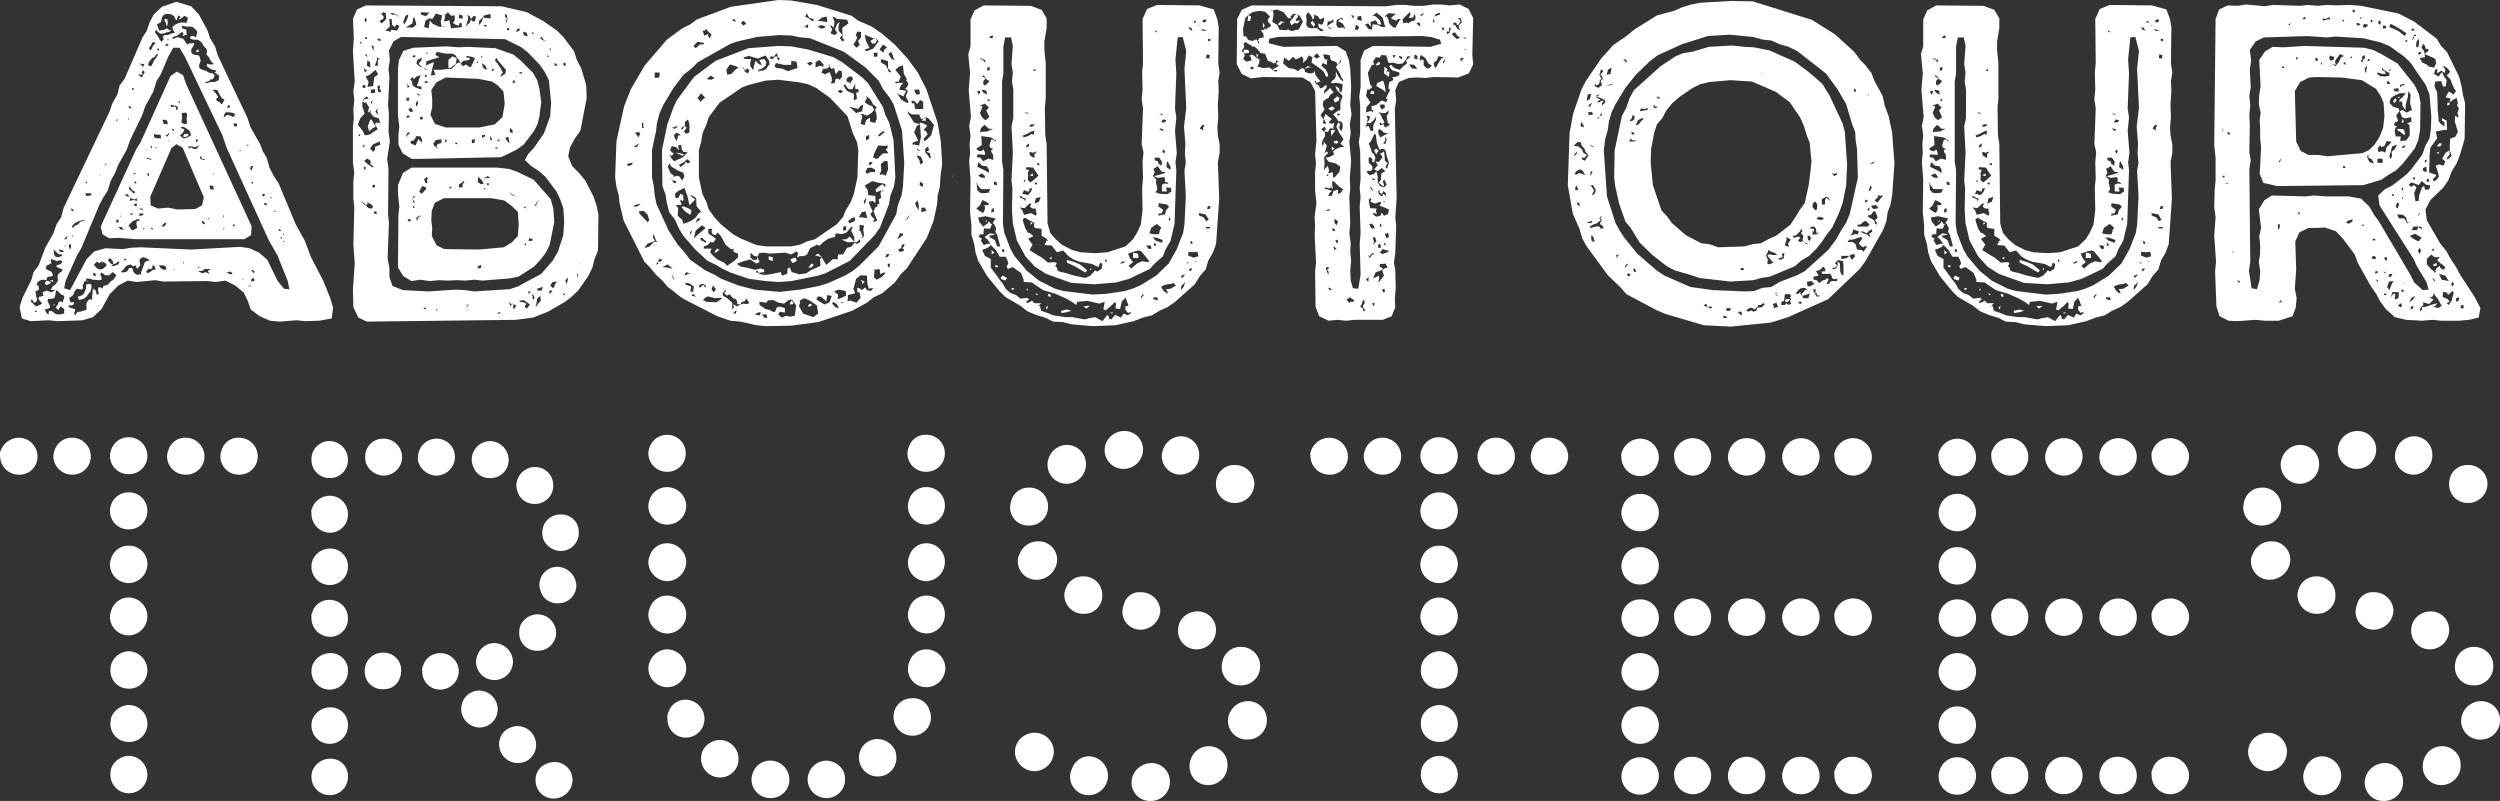 <?xml version="1.0" encoding="UTF-8"?> <svg xmlns="http://www.w3.org/2000/svg" width="510.596" height="163.582" viewBox="0 0 510.596 163.582"><rect x="0" y="0" width="510.596" height="163.582" fill="#333333" stroke="none"/><defs><style>.a{fill:#fff;}</style></defs><g transform="translate(-16703 269.504)"><path class="a" d="M64.584-4.784l-1.38-3.4L60.72-12.972l-1.288-3.4-1.84-3.312L54.1-28.06l-.92-1.38-.92-1.748L51.7-33.212l-.828-1.38-.552-1.472-1.932-3.4L47.748-41.4,41.676-54.188l-.552-1.84-1.012-1.656L39.56-59.34l-1.748-3.22-1.564-1.656-3.036-.92-2.944,1.012L28.612-62.56,27.784-61l-.644,1.84-.828,1.288L22.632-49.4l-1.012,1.38-.46,1.84-1.012,1.748L19.6-42.78,10.212-23.092,9.66-21.068l-.92,1.38L8.1-17.848,6.44-14.9l-1.38,3.68L4.048-9.936,3.588-8.28,1.748-4.6,1.2-2.76l.46,2.3L3.5.092,7.084-.092l1.84.184,5.152-.184,2.116-.644L17.94-2.392,19.6-5.428l1.748-1.748,1.932-1.012,1.748.276,3.864-.368L30.544-8,39.56-8.1l1.656.184,2.024-.276,2.024,1.012L47.012-5.7l.828,1.748L48.392-2.3l1.84,1.38L52.348,0,54.28.184l3.5-.276,1.748.184L62.376,0l2.576-.46.276-2.208ZM29.164-59.432l.276.46.644.368.644-.092.46-.184.46-.092.552-.276-.552-.184-.368-.276-.552.276-1.012.184-.184-.46-.276-.828.828-.46.184-.92.276-.46.46-.276h.828l.552.184.46.368.092.46.368.276.092-.368.184-.644.552.368-.46.368.276.092.92-.736.644.368v.46l-.184.368v.276l-.552-.092h-.46l-.552.092-.46.184-.552.276-.368.46.184.552.368.552-.644.092-.644.276-.368.092h-.552l-.276.368.184.46-.46.552-.368-.46-.184-.368-.552-.828-.276-.368Zm1.564-2.116.368.828.092.46h.184l.092-.46-.092-.92Zm5.98,1.656.736.736v.552l-.276.736-.46-.276h-.552l-.184.46.644.276h.92l.368.184.46.368.552.92.368.276.184.46-.092.828.552.644.184.46.368.46.368.368-.184.092h-.736l-.368-.184-.184.46.368.368.828.46.736.092.092.092-.368.368.552.368.368.276-.092.92-.368.184-.46.184h-.644l-.552.092-.552.184-.184-.092.184-.184.552-.184.184-.092v-.184l.552-.092.276-.276.184-.552-.368-.368-.552-.092-.46-.184-.368-.276-.552-.092L38-51.52l-.184-.552.368-1.012L38-53.82l-.184-.368-.828-.092-.46-.184-.276-.368v-.552l.552-.92.092-.46-.46.092H35.88l-.46.276-.552-.828-.276-.368-.368-.092-.552-.184h-.46l-.46.276-.46-.092.276-.276.644-.184.46-.276.644-.552.368.276-.184.552.828-.276-.092-1.012-.828-.276-.092-.552.92.184h1.012Zm-5.152,2.668-.184-.092.092-.276.184.184Zm-3.588,1.1.368-.736h.644l-.276.46-.276.276-.184.46-.276.46-.368-.46Zm3.68-.276-.276.276-.552-.092.46-.368ZM55.2-6.532,53.912-8.1,51.8-12.42,50.14-13.892l-2.024-.92-1.84-.276-10.12.552L25.852-15,23.92-14.9l-1.656.276-3.5-.184-2.3.644L14.9-12.6,11.5-6.256l-1.2-.368L10.58-8.1l2.392-5.336.828-1.38,3.68-8.832.828-1.564.92-1.38.552-1.932.92-1.656.644-1.656,1.748-3.128.644-1.84,2.484-5.152.644-1.84,1.656-3.036.644-2.116.92-1.472,1.472-3.5,1.012-1.84h1.288l1.1,1.84L42.6-37.9l.92,2.668,8.556,18.768,1.748,3.036,2.116,5.244L56.3-6.44ZM29.716-55.476l-.092.276-.368-.092.184-.368Zm8,.092-.368.092-.092.46.552-.092ZM27.6-52.808l.368-.46.276-.368.46-.184.368-.46.184-.276.184.276-.46.736-.368.46-.184.46-.368.644-.644-.184Zm-1.38.368h.46L26.4-51.8l-.276-.368-.46-.368Zm-.552,2.116.46.092.276-.092-.276-.368.276-.46.368.368-.276.46-.276.644-.552-.368-.184-.276Zm8.924.184L33.3-50.876l-1.288.92L25.852-36.34l-.828,1.288L17.756-19.228l.368,1.564,1.38.828,1.84-.092,3.588.276H47.1l1.38-.828.092-1.84L35.144-48.484ZM24.38-47.564l.184.368-.276.092-.184-.368ZM42.5-45.448l.552.276-.184.368-.368.644-.46-.46-.644-.368v-.46l.368-.092L41.584-46l-.276-.368-.368-.46-.368-.276.46-.092.552.092.46.92Zm-8.556.644v.276h-.184l-.092-.276Zm-1.2.828.644.184.184.552-.368.184-.092-.552-.276-.184-.644.184-.184-.46Zm11.04-.092.368.184v.368h-.552Zm-19.964.276.276.46-.46-.092-.276-.368Zm20.7,1.288.736.276-.368.644-.828-.368-.46-.092-.736.552v-.092l.184-.644.276-.368ZM35.42-40.3l-.552.184-.644-.368.184-.92-.092-1.012.828-.092.276.276-.092.736v.46Zm-11.868-.92-.092.368-.092-.552Zm-2.576.184.276-.184-.092.368-.184.092Zm10.12,0,.276.276.092.644-.828-.092-.276-.828Zm14.536,1.38-.644-.092L44.9-40.3h.644Zm-9.752.828.368.92-.276.184-.828.46h-.552l-.644-.552.644-.644.276-.552-.276-.184-.644-.184.644-.276.92.552Zm-3.128.092-.368-.184-.092-.276.368.092Zm-1.012.368v.276l-.368.46L31-37.72,31.28-38l.276-.184Zm2.852.736.552.184L35.788-38l-.368-.184-.644.092ZM29.44-38h.552l.092.736h-.92l-.46-.184-.092-.644Zm7.82,1.012.368-.092-.092.46-.368.184Zm-5.428.092-.184.184-.092-.184ZM33.4-22.724l-1.84-.368-2.116.184-1.472-.644L27.876-25.3,32.2-35.236l1.012-.828,1.288.736,4.324,10.12-.368,1.656-1.38.736ZM47.932-35.972v.184l-.184.092-.092-.276Zm-19.964.184.184.092.092.46-.276-.092Zm9.016.368.828-.368h.368l-.46.092-.276.552-.552.092-.736-.368-.46.276v-.46h.736Zm-7.82.092-.184.092L28.8-35.42h.276Zm-1.932.276v.184l-.276.184Zm18.86.276h.368l-.184.184L46-34.684Zm-7.636,1.748h.46l.184.184h-.276l-.46-.092L38-33.212l.184-.46.184.368Zm-11.04,0h-.368l.368-.276.644.276v.276l-.276-.184v-.184Zm-8.648,1.012.184.276.184.092h-.184l-.276-.276-.184-.276Zm29.808.368.368.092-.276.46v.46l-.46-.46Zm-24.1,1.472h.368v.276l-.368-.092Zm2.852.46-.092-.46.368.184.092.552Zm13.34-.276.184-.184v.184l-.184.184Zm-23,.368.092.092-.276-.092-.092-.092Zm-2.852,1.2.184.092-.092.276-.276-.092Zm10.212,0v.368h-.368v-.368Zm23.828.092v.276l-.276.092v-.368Zm-8.1.828.092.736-.736-.092-.092-.828Zm-17.112,0,.276.46.368.46.552.276-.368.368L24.1-26.4l-.552-.46Zm-7.728,1.472-.184.46-.92.092-.184-.552Zm34.868.184.46-.092v.46l-.46.092Zm-28.152.092.552-.092.368.368.368.46.736.276.46-.276.092.552-.736-.184-.46.092-.368.092.184-.552-.276-.368h-.46Zm29.808.46.276.184v.092H52.44ZM51.7-23.92v.368l-.552-.184V-24.1Zm-26.5.368-.368.184-.368-.46.644-.092Zm-13.156.736.092.276.184.184h-.276l-.276-.184-.092-.368Zm14.168-.092.276.368-.552-.184-.276-.184Zm27.14.46.276.092-.368.092-.276-.092Zm-29.072.46v.276l-.46.184.092-.368Zm1.38.092H26.5l-.092.368-.828.092Zm17.112.552.092-.276.092.184-.184.46ZM21.9-21.436v.092l-.092.092-.184-.184Zm17.756.46h.184v.184l-.184.092Zm-13.984.644-.46-.092-.184.46.184,1.012-.828.46-.368-.092-.552-.92.736-.736.276-.184.552-.184v-.184l.184.092h.46Zm-4.6.368-.184-.552.46-.184.092.552Zm-7.544-.46,1.1-.184-.46.276-.552.092-.46.552-.368.184-.46.184v.184l-.368.184v-.46l.552-.552Zm25.484.736-.552-.276v-.46l.46.276.184.368ZM31-19.5l-.368.276h-.46l.276-.368.276-.276.46-.276Zm14.076-.184.092.276-.276.184-.184-.368Zm-22.724,1.1-.552-.092-.368-.46h.644l.276.46.46.092Zm4.324-.092H26.4l.092-.276.184.092Zm1.38-.092v-.184h.276l.092.368Zm14.9-.184.092.184-.184.092-.092-.184Zm11.408.276.276.368H54.28L54-18.676Zm.644.92h.276l-.092.184h-.184Zm-44.436.828.368-.46-.092.644-.644.184Zm1.564-.46v.184H11.96l-.092-.184Zm42.688.552-.092.092-.276-.184.276-.184Zm.276.552.184.092-.092.184-.184-.092Zm-43.332.552-.092.092V-15l-.184.552L11.316-15l-.092-.46Zm-1.1.46-.092.092H10.3l.184-.184Zm-2.116,1.1.552.552.736.092.092.276-.828.276-.552-.092-.276-.368-.092-.644-.092-.46Zm1.2-.276.552.276-.46.184-.368-.092-.368-.46Zm16.836,3.036-.184.46-.368,1.012v.46l-.828.092-.368-.184-.368-.368-.276-.828h-.644l-.276.552-.368.276-.828.092-.184-.184.46-.368.276-.368.368-.46.828-.276.552.368.46-.184.368.736.644-.736-.184-1.012.276-.46.552-.184.92.368.368.368h-.552l-.46.276ZM21.344-11.5l-.46.184-.644.184h-.368l.46-.368-.552-.184-.552-.736.46-.368.552.644.092.552.552-.092.276-.368h.46Zm1.2-1.1.368-.092.092.184-.368.276ZM5.8-3.5l-.828.46-.46.092L3.956-3.5,3.5-3.864l.092-.46.276.092.184.552L4.6-3.864l.184-.552L4.6-4.968,4.416-5.98l.736-.368L5.06-7.176,4.6-7.268l.092-.092.184-.552.46-.276L5.7-8.372h.46l.552.092v-.368l.276-.368h.552L8-9.2l-.092-.46-.276-.368-.92-.46-.184-.46.276-.368.644-.276-.092-.092h.368l-.184-.644.092-.276.828.276.368.184.46-.184H9.66l.276.368-.46.46-.46.092-.368.184.184.276.828.368.368.092-.184.368L9.2-9.66l-.276.552.092.552v.46l-.552.736-.552.368-.368.736.736-.092.092.092-.644.46L6.716-6.164,5.888-5.8l.184.736-.92.184-.092.46Zm10.58-7.912.552-.644.552.276.552-.368.644.368.276.276-.092.368-.828.644H17.48l-.46-.184Zm18.308-.276-.092-.092.092-.368.092.368Zm-16.652-.368-.092.276.184.092Zm10.4,1.656-.46.368-.644.368-.276-.368.368-.46v-.184l.276.184.552-.184.092-.46.184-.276.276.368.184.644Zm1.932-.092-.368-.276-.368-.552h.828l.552.184.184.736Zm7.268-.276.092-.276h.092l.092.276Zm-4.876.368-.184-.092.092-.092.184.092Zm7.084.552.276.276-.276-.092L39.1-9.936l-.552.276-.92-.46.92-.092.552-.368h.828l.368.092-.368.092-.276.276Zm9.2.184-.368-.46h-.276l.368-.276.46.368Zm-4.876.184-.552-.368-.184-.092H43.7l.644-.092.368.46ZM20.424-8.464l-.736.552-.46.552-.92.276-.184.552-.368-.276H17.3l-.092.552.184.828-.46.092-.184-.828-.46-.368-.184.368v.644l-.092.46v.644l-.092.092h-.552L15-3.864l-.184.46L14.9-2.392l-.276.276-.552.092-.46.184h-.552l-.276.368L12.6-1.1l-.276-.368L12.6-2.3l-.46-.184-.92-.276v-.368h.644l.368-.184.092-.46h-.736L11.316-4.6l.828-.644.184-.552.276-.46.368-.276.552.092.368.092.276-.276-.092-.552L14.444-8l.368-.184v-.46l.92.092.368.184h.368l.92.092.552-.092v-.46l-.276-.644.276-.368.736.552H19.5l.736-.644.736.644Zm-3.68-1.1v.46l-.552-.184.092-.552ZM49.128-8.1,48.484-8l.092-.644h.552Zm-2.3-.184-.184-.092.184-.092.092.092ZM8-8.372l-.552.184L8-7.912Zm-.644.828.276-.368L7.084-8.1l-.46-.092-.276.552.276.368Zm7.728-.644L15-8h.276Zm.276.644-.46.092-.184.368.092.46-.46,1.012-.276.368-1.012.368.276.644,1.012-.276.46-.368.552-.736.368-.46.184-.92-.092-.46Zm32.752.552-.184-.276.276.092.368.092ZM10.3-4.6l-.184.368-.092.552L9.66-3.956l-.46.092-.184.552-.46.644.552.46.46-.736.736.552v.92l-.736.184H9.016l-.46-.092-.828-.644-.552.092L7.084-1.2l-.46-.46L6.348-2.3l.736-.184.368-.276L7.36-3.036,7.176-3.5,6.9-3.956l.092-.46.736-.092L8.28-4.6l.184-.552.184-.92-.092-.184.552.276.368.46.828.46ZM8.188-3.128l.276-.184H8Zm-3.5,1.38L4.324-1.84v-.184h.368ZM119.048-23.46l-.644-1.932-1.656-3.22-1.288-1.564-1.38-1.38-.828-2.024.368-1.84,1.012-1.84,1.1-1.564,1.288-6.624-.092-2.668-1.012-3.4L115-53.268l-.552-1.748L112.24-57.96l-1.288-1.288-2.76-1.932-3.4-1.84-5.152-1.2L71.944-64.4l-1.84.828-.828,1.932.184,3.956-.184,2.668.368,6.164-.276,1.932.184,1.932-.184,1.748.092,1.932-.184,1.748v7.36l.276,1.932-.184,1.748v3.68l.184,1.748-.184,7.544.276,3.772-.368,5.52.092,3.5L70.38-.644l1.748.828L102.58-.184l3.5-.46,3.036-1.2,3.5-2.024,1.2-.92,1.472-1.38L117.392-9.2l.828-1.748.368-1.564.736-1.84.092-7.36ZM74.7-61.18l.828-.552v-.46l-.46-.46.368-.368.552.184.092,1.2-.92.92Zm9.66-1.748h.552l-.736.736-1.1-.368.184-.46Zm1.84.184,1.2.368.46-.184h.368l.46-.46.368.46.276.276.736-.092v1.012l-.368.552.552.368.644.184.184-.552h.368l.092.828-2.208.276-.368-1.656-1.1.276.276-1.2-.184-.276-.46.184L87.216-61l.184,1.012.552-.092.276.092H87.4l-.644-.092-1.288-.644-.46-.644-.184,1.012-.092.644-.92-.276.276-1.288.736-.46.736.092ZM77.1-62.836h.276l.552.184.46.276.276.368-.736-.552-.552.092-.276-.184-.276-.276Zm17.94,1.656,1.1-1.2,1.2-.276.092.92-.92-.092h-.276l-.368-.184-.276.92-.552.736Zm5.7-1.2.092.736-.092.552-.092.368-.092-.46.184-.552-.368-.276-.092-.644Zm-20.7.092.552-.276-.092.552-.368.92-.46.644-.092-.736Zm10.948-.276.736.276-.092.644-.736-.184Zm1.38,2.3L92.644-61l.184-.828-.092-.276v-.368l.368.276.276.552.46-.552h.552l-.184,1.1-.552-.092-.276-.368-.276.736-.644.552-.092.276ZM81.6-61.916l.276.092.368,1.288-.644.644h-1.38l-.184.092.184-.184,1.2-.736Zm-9.844,0,.368.368-.184.644-.276-.368Zm5.06,1.84-.092-1.564h.46l.092,1.2.552.46.368-.552.552.368-.46.92-1.2-.184-.184.46-.368-.184-.644-.092Zm19.872-.092-.368.092-.368-.276.46-.092Zm4.508.368v.46h-.46v-.368Zm1.656.184h.644l-.368.46-.552.184Zm1.932.828.184.736-.828-.276-.092-.736Zm1.1-.092h.276v.368l-.276-.092ZM71.76-57.592v-.368l.368.092v.368Zm38.364,45.264-2.392,2.76-4.784,2.576-1.656.552-7.268.46-1.84-.276-1.932-.092L84.64-5.98l-5.152-.276-2.116-.828-.644-1.84v-1.84L76.36-12.7l.276-7.36-.184-1.656L76.544-31l-.276-2.024.552-3.588-.276-2.024.092-3.68-.184-1.656.276-5.7-.184-1.748.276-1.84L76.636-55.2l.92-1.84,1.564-.92,21.252.46,3.312,1.656,1.288,1.012,2.484,2.576,1.012,1.472.828,1.656.46,4.6-.184,2.76-1.288,3.5-2.024,2.944-1.2,1.288-.644,1.2,1.2,1.2,1.564,1.012,1.38,1.2,2.3,3.036.736,1.564L112.24-23l.184,2.668-.184,2.852-1.1,3.4Zm-2.3-45.632.46.644.552.276-.644-.184-.736-.46Zm-33.212.828-.46-.46H74.7l.368.276Zm-3.68.184.092.46v.276l-.092-.276-.276-.46Zm2.576.828v.644l.276.46-.46-.46-.276-.736Zm5.06,18.308v1.84l.828,1.748,1.932,1.2L99.544-33.4l3.22-1.564,1.38-1.012,2.116-2.76L107-40.2l.368-1.564.368-2.852-.368-2.76-.46-1.748-.828-1.472L103.5-53.176l-1.472-1.2-3.68-1.288-5.612-.276-1.84.092-2.576-.184-6.716.276-2.024.644-.92,1.932-.184,1.84v9.568l.276,2.116Zm31.1-17.756v.552l-.184-.46-.092-.184Zm-23.276.644,1.748.368h1.472l.644.368.184.368.552.644.184.552-.368-.092-.46.276-.368.46-.552.552H88.78l-.736.092-1.012.092H85.744l.368,1.012-.92.184L85.56-51.8l.276-1.012-1.012.368-.644.368.092-.92,2.668-.828-.828-.46Zm-1.748.092-.092.276-.46.092ZM71.852-54.1v-.46l.276.276.092.368Zm37.536.276-.276-.092h-.184l.092-.184-.092-.184.276.184ZM81.6-54.188h.46l-.092.368H81.42Zm14.168.368-.276.092-.092-.46Zm-3.956.736,1.288-.184v-.46H92.46V-54.1l1.012.184.736.276-.276.644-.552,1.2-.644-.184-.276-.368-.736.368-.46-.552Zm-2.208,1.2v-.276l.184.092.46-.368.184-.736v-.46L89.608-54l-.828.736v1.656l.552-.092Zm-15.456-1.84v-.092l.276.184.46.184-.46.092-.092.46.092.828h-.644l.276-.92.184-.368Zm8.28.46.92-.46-.092.552-.184.184-.368.46.368.46.552.368.552.276.276.092-.276.092-.552-.46-.644-.184-.736-.644Zm16.192-.46.184.46,1.012,1.2.736.828-.184.828-.644.368-.276.184v-.276l.46-.552L99.36-51.7l-.552-.828-.552-.644ZM72.864-51.7l-.736-.368.092-1.1.552.368Zm21.712-1.1.368-.184-.184.368h-.276Zm17.756.736-.092-.552.46-.092v.644Zm-15.64.736h-.368l-.552-.46v-.368l-.184-.276.184-.092.552.46Zm14.076-1.2.276.46h-.46l-.276-.46Zm-39.1,1.1.552.368-.552.276-.184-.828Zm26.036.092.368-.184-.092.46-.368.092ZM73.6-49.68l-.184,1.748-1.2.184L72.5-48.76l-.644-1.1.828-.368,1.2-1.012.552.92Zm30.084-1.1.184.184-.184.184-.552-.368ZM84-49.772v-.46l.368.092-.092.368Zm-2.484,0,.184.46.552-.552.92-.276L82.8-49.4l-.184.736-.092.184-.184.552.92.092v.644l-1.2-.46-.644-.46v-.46l-.184-.46-.276-.276Zm21.436-.184-.276.276v-.092ZM99.82-41.584l-1.564,1.472-3.128.644h-6.9L86.02-40.2l-.92-1.84.368-1.564v-1.748L85.284-47.1,86.3-48.668l1.932-1.012,6.624.276,2.852.552,1.1.736,1.2,1.288.276,2.484Zm2.392-7.636.184.46-.276.276-.276-.276Zm-18.032.644-.368-.092.46-.368.368.368Zm-3.312.736-.552.368.184-.368-.368-.644Zm-9.108-.368.092.644H71.3l-.092-.46Zm3.22,1.564-.552-.092-.092-.644-.092-.46.552-.276v.552l-.184.092.368.368Zm-2.024.184V-47.2l.828-.092v.736Zm9.292,0,.092.092.46.092.184.276H82.8l-.46-.276ZM74.7-40.388l-.736-.092-.184.368.276.46.276.552-1.012.644-.46.368-.644.184h-.552l-.368-.828L70.288-40.02l.46-1.288.92-1.012-.46-1.38v-1.1l.368-.644.552-.368.368.46-.828.092-.46.552.552.184.46-.092-.184.184.552.828-.276,1.1.368-.184.276-.368-.092.644.644.736,1.1.368.184.828.184.276Zm5.52-4.508v-.644h.552v.552Zm-6.992.644-.368-.368.552-.46-.276.46Zm9.384-.736-.092.828-.46.552.092-.184v-.736Zm-1.472,1.472.46.736-.552.184-.46-.552Zm-6.716,1.2-.184.184-.368-.644.46-.644-.092.736Zm6.072.276.46.46-.828.184Zm3.036.92h-.552v-.46l.552-.092Zm-10.4.092-.276-.092-.552,1.38.276,1.1.552-.552.828-.46-.276-.368Zm28.244,1.656.552.552-.092.552-.552-.368Zm-20.884.92h.46l-.184.276-.46.368.092.368-.276-.368Zm-9.752.828L70.38-37.9l.368-.276Zm25.392.092-.552.184.092-.552L96.324-38Zm1.2.644v-.92l.184.276.184.644ZM83.26-36.34l-.184-.368-.46-.368-.552,1.288-1.012-.46v-.368l.736-.276.46-.828.828.092.368.736Zm17.848-.736.092.552.092.368-.276-.276-.368-.46-.276-.46.644-.184ZM86.664-35.144l-.368-.184L86.02-35.6l-.368-.552.552-.736,1.1-.184.092.736-.828.276-.276.46Zm7.452-1.2-.552.092v-.736l.644-.092Zm-5.7-.276-.276.184-.092-.46.368-.092Zm10.58,0-.276-.092.276-.276h.368Zm-25.208,1.1v.644l-.368.368-.644-.644.552-.828,1.38-.644.184.644Zm16.468-.552-.184-.276h.46l.092.276Zm-18.676.644L71.3-35.6v-.276l.368.092Zm27.048.276-.46-.184.46-.092.368.092Zm-25.116,3.68-.276.184-.552-.46-.644-.46-.46-.46.644-.46.644.46v.736Zm-1.656.092v.552l-.276-.092-.092-.552Zm37.812,6.532-3.5-3.956-3.22-1.564L101.2-31l-2.484-.276H81.236l-1.748,1.1-1.012,2.484v1.748l.276,2.668-.184,1.748-.092,10.672,1.1,1.748L81.236-8.1l1.748-.276,2.024.276,1.84-.184,1.84.092,1.748-.092,1.748.092,1.932-.184,1.564.184,5.7-.46,1.748-.368,3.128-2.024,1.38-1.472,1.1-1.472.736-1.564.92-4.6-.184-2.76ZM96.14-29.164l.644-.368.644.368h-.644l-.644.092-.276-.092Zm-1.288.092.092-.368.184.276.552.552.276.644-.552.092-.644-.46Zm-10.4.644v.368l-.368-.092-.276-.736.552-.46.276.276-.276.276Zm6.532.552.644-.368.092-.184L92-28.52v.276l-.276.276-.092.736H90.9Zm6.072.184h-.368v-.368l.276-.092Zm-23.276-.092v.46l-.46.184-.092-.552Zm10.4,1.1H84l-.644.736-.552-.368.368-.736.276-.46.736.276Zm4.968-.736.276.184-.092.184h-.46Zm7.36.644-.736-.184.368-.092Zm5.152.828.368.276.46.276-.46-.092-.46-.368-.368-.368ZM81.788-24.38l.184.368L81.6-24.2l-.184-.736.184-.46.46-.092-.276.276-.368.276Zm21.16,7.084-1.2,1.288L100.1-15l-4.968.46-7.176-.092-1.564-.736L85.376-17.3l.092-1.564-.184-1.748.092-1.84L86.02-24.1l1.84-.92h9.752l2.576.46,1.38,1.012,1.38,1.288.184,2.576ZM106.9-24.1l-.276.644-.276.092.46-.828.552-.552Zm-33.764,1.2L72.4-23l-.368-.46-.368-.184-.46-.46-.092-.276.644.552.184.276.368-.368-.092-.46.276.368.46.184.46.552ZM81.6-23l-.092-.276.184-.184.184.368Zm22.816,0-.368-.276h.368L104.7-23ZM74.06-21.712l-.552-.276.184-.368.46.092Zm8.832.368-.368.46-.092.368h-.184v-.552l.736-.46.184.276Zm-1.84,1.012H80.5V-20.7l.552-.092Zm24.472,4.048h-.368l.092-.368v-.184l.644.092.092.368Zm-1.2.736.092-.276.184.092.092.368Zm11.408,3.956-.276-.092h.184l.46.276ZM95.4-10.764l-.736.092.276-.552.552-.184Zm19.78,1.932L115-9.384l.092-.276.092.276.092.184Zm-2.024.644-.368.736L112.7-8.28l.46-.552Zm-2.668.828-.092.552-.368.092-.46-.552.552-.644L110.952-8Zm-2.484.552-.184.644h-.92v-.368l1.1-.368.276-.184Zm1.656,1.2H109.3l.184-.552h.552Zm-3.68,1.2v-.552L105.8-5.52l-.276-.276-.46.276.092-.552.368.184.276.368.46.46.092.644Zm6.532-.736-.276-.184-.092-.276h.092l.276.184ZM107-2.76l-.276-.368h-.276l.276-.184.184-1.2.644-.552.092,1.012-.736.736Zm-2.208.276-.46-.368L104.7-3.5l-.644-.276-.736-.092-.092-.184.92-.184,1.288.92Zm-2.668.092-.184-.184.184-.644-.184-.276-.368.276-.184.368V-3.22L101.2-3.5v-.276l.368.368.368-.092.736.46Zm-9.384-.644-.368.276.184-.368L92.92-3.5Zm-8.556.644h-.552l.276-.276h.276Zm2.208.276-.184.092L86.3-2.3l.368-.092Zm12.7.736-.368-.184.828-.276Zm89.608-39.008-2.3-6.9-1.748-3.4-2.024-2.76L180.044-56.3l-2.668-2.3-2.116-1.472-2.76-1.2-1.38-1.012-7.084-2.208-5.336-.92-2.484-.092-9.752,1.38-6.9,2.576-1.38,1.012-1.656.828-3.128,2.3-4.508,5.244-2.852,4.876-1.38,3.5L123.1-36.708l-.276,7.452.276,1.932.46,1.656.184,1.748.828,3.5,4.232,8.372,1.1,1.1,1.2,1.472,1.38,1.288,1.012,1.2L136.528-4.6,143.7-.92l2.668.92L148.4.184l3.312.736,1.932.184,5.152-.092,5.52-.736,6.9-2.3,3.036-1.656,1.38-1.1,1.748-.828,2.576-2.208,1.2-1.656,1.288-1.288,4.048-6.164,1.38-3.5.736-3.5.092-1.656.46-1.84.092-1.932.368-2.668-.276-4.6Zm-26.68-22.448.092.368.368.644.828.184.092.368-.276.092-.736-.552-.736-.368Zm3.036.92,1.012-.184.092,1.1-1.2-.184h-.828Zm2.024,1.656.368.46.184-1.2-.368-1.1.368.092.46.368,1.288.092.828.092.276.736-1.288.92.092,1.472-.828-.92v-1.1l.276-.644-.552.368-.46,1.1.46.736-.46.46-.92-.368.368-.828-.46-.736Zm-19.78-1.288.184.46-.46-.092-.368-.368Zm1.748.276.552.552-.552.46-.552-.552Zm12.6,1.1.552-.368.092.184-.184.644-.828-.644Zm3.4-.184.552.184.184.276-.828.276-.828-.552Zm-24.012,1.2.276-.46,1.2,1.2-.368.736-.368-.552.184-.368-.92.368-.368-1.1Zm30.912,2.024.276-.552v-.276l-.276-.368.368-.736.736.092v1.1l-.644.736.184.276.184.552-.644.552-.644-.644Zm3.588-.552.552-.092.552.736-1.1,1.472-1.472.552-.184-.46.92-.184-.736-1.472-.276-1.288Zm1.1,42.5-3.864,3.864-1.472,1.2-1.564.92-3.5,1.564-1.84.552-3.772.736-1.84.184-2.3.276-5.152-.46-3.22-.828-3.588-1.38-1.38-.828-1.932-.92-3.128-2.208-1.012-1.38-1.472-1.656-1.84-2.852-2.484-5.428-.368-1.748-.184-1.932-.368-1.748v-5.612l.828-3.864.184-1.656.552-2.024.736-1.656,2.116-3.5,2.024-2.668,1.748-1.38,1.2-1.2,6.532-3.68,1.564-.552,4.048-.92,4.508-.368,2.484.092,1.748.368,2.024.184,6.9,2.76,4.416,3.22,2.668,2.668.92,1.748,1.288,1.656.828,1.38,1.748,5.428.46,6.624-.276,4.876-.276,1.748-.736,1.932-.368,1.932Zm-7.36-42.5.46.368-.552.276-.46-.736.552-.552Zm5.7.552.368.552.644-.092.276-.552-.184-.552-.46.184Zm-35.328.184,1.288.184.092.276-.92.092-.828.736-.46-.46Zm37.9.552.828.552-.644.552-.092.552-.828-.644Zm1.288,16.008-.828-1.656-.46-1.564-3.036-4.876-1.2-1.2-4.14-3.128L167.44-53.82l-5.152-1.564-3.4-.644-2.668-.092-6.164.46-6.716,2.576-4.416,3.312-3.4,4.6L134.78-43.7l-1.288,3.588-1.1,5.244.092,7.36.644,1.748.276,1.748.46,1.84,1.2,1.564.828,1.84.828,1.38,2.484,2.852,2.484,2.3,1.748.828,1.2.736,1.748.828,3.772,1.288,3.5.46,2.576.184,2.576-.184,5.428-1.1,1.472-.46,5.06-2.576,5.06-5.244,1.1-1.564,1.84-4.784.276-1.748.736-1.84.276-1.932-.368-7.544Zm.368-14.536.276.552.184.736.368.46-.736-.276-.644-1.012Zm-2.76.184-.092.828h-.644l-.092-.828Zm-21.8.736.644.092.276-.46.368-.276.092.736.46.46-.276.276-.184-.184-.092-.368-.184-.368-.828.644-.552-.092Zm-4.508-.092,1.84.552,1.564-.644.736,1.1.092.736-.368.368-.276.552L153-51.06h-.644l-.276.276v-.46l.644-.184.828-.644.184-.736-.46-.644-1.012.184.276.552.276.46-.552-.092-.736-.736-.368,1.1-.092.828-.644-.828v-.736l.184-.736h-1.288l-.368-.276Zm28.888,2.944.184.46-.552-.184-.092-.46-.46-.828-.92-.552L177.1-52.9v-.46h.368l1.1.368v1.472ZM163.76-52.808l.736-.46.92.92-.092.46-.736-.184-.828.368Zm-4.968.552v-.828l1.1.184.184,1.288-.644.184-1.288.46-1.288-.552-1.1-.092-.368-.368.276-.644,1.656.368Zm3.956-.644.46.368-.644.46-.552-.552Zm3.68.46.184.184.092.368.276.46.644-.184v.368l.276.92.644-.828.552.184.092,1.1-.552.736-.092-.276H167.9l-.276.92H166.8l.276-.368v-.828l-.46-1.1-.92.46-.736-.368.368-.736.828-.092.46-.368Zm-20.792,1.012.644-.92,1.2.368.552.276-.552.368-.92.92-.828.184-.184-.92Zm35.144-.46.828-.276.184,1.748.644,1.1-.184.184.46.644-.184.644-.46.46.552.46-.184.46-.276.644.552,1.012v.368l-.552-.184-.92-.552-.644-1.012-.184-.368.276.276,1.012.46.552-1.1-.276-.092-1.1-.184.276-.828.552-.552h-1.1l-.368.092-.276-.184.276-.184.46.092.46-1.1-1.1-1.38Zm-31.648.184.092.276.276.184.368-.276.368.368-.184.46-.276.184-.276-.368h-.368l.184-.184-.092-.368-.184-.092-.184-.184Zm-18.216,1.012h1.012l-.092,1.012-.92.092Zm11.408.644.828.46-.644.368-.828-.092-.092-.092Zm27.784.552.552-.368h.552l.184.552-.46.552v.368l-.276-.276-.552-.184Zm-28.152,7.912,2.208-2.944,4.6-3.128,1.2-.46,3.588-.92,2.576-.184,4.416.552,1.656.368,1.656.736L166.7-45.54l3.588,3.772,1.1,3.5.828,1.748.276,1.656-.184,5.612-.736,3.4-.644,1.656-1.012,1.656-.552,1.38-1.288,1.472-4.416,3.036-1.656.46-1.38.644-1.84.368h-5.06l-2.024-.276-3.312-1.38-1.472-.828-2.484-2.024-1.2-1.288-1.288-1.748L141.5-24.2l-.828-1.656-.736-3.4v-5.612l.46-1.656.276-1.748.736-1.656ZM169.832-48.3l.276.552.46.46h.736l.552-1.1v1.012l.644.092.092.552-.552.184.184,1.2-.644.368v-1.38l-.92-.368-.552-.276-.276-.46-.368-.552Zm-.46,1.472-.46.368-.644-.368.552-.368ZM184.92-47.2l.184.92-.736.092L184-46.828l-.092-.368Zm-44.528.736.828.92-.644.46-.184.276-.276.092v-.276l-.46-.46Zm34.592,1.288.552,1.012.736.552-.368.552.276.736.092,1.1-.368.828-.46-.092-.552-.184v-.828l-.828.552-.276,1.012-.828-.276.368-1.656-.46-.276.552-.092.828.368.92-.552.552-.644-.368-.736-.736-.276-.828-.552.46-.828-.184-.46Zm-1.38-.552.184-.092-.092.092-.092.276Zm10.3.828.644.644.552-.828.644.368v1.472h-1.656l-.184-1.2-.46.092-.092-.552Zm-10.4.736-.184,1.1v.276l-1.288.368-.644-.644-.736-.644,1.84.46.46-.644ZM187.4-37.9l-.92.92-.46.368-.184-.552.828-.92-.368-.644-.46-.276.736-.828-.736-.46-.828-.184.092.46.184,2.484-.368,1.748-1.472-.276.276-.368,1.012-.368-.828-1.656.552-1.38.644-.184-.552-.276-.644-.184-1.288-1.932v-.46l.184.368.644.368h1.472l.46,1.012.828-.46.644.276,1.1,1.288Zm-1.932-2.944h.828l-.092-.736-.368.276Zm-48.392.276.644-.552L138-40.112v1.656l-.736.276-.368-.46.552-.828-.46-.276h.092Zm-8.556,0,.092.368-.092.276.184.46-.368.184v-.46l-.092-.46Zm6.348,1.1.368-.276.368.092-.184.184-.552.276-.46-.276Zm1.656-.092.46-.184-.368.644h-.368ZM176.64-38l.92-.736.368.276-.276.092-.736.644-.368.092ZM127.6-38.548l.368.276-.368.828-.552-.736-.184-.184Zm8.648.644-.552.092-.276,1.1-.46-.644L134.872-38l.46-.368.368.092Zm38.456.736-.644.368v-.828l.644-.368Zm-47.656,1.38.644-.46-.368.736-.736.092Zm6.992,1.012.368-.92.92.276.552.644-.184-1.1h.644l.092.92.276.276v.184l.92.092-.92,1.012-1.84.828-.552-.644-.368-.736.46.276.368-.46Zm43.424.644-1.1,1.1-.828-.276.184-.828.828-1.656,1.564.092.368-.092v.46l-.368.368.552.736Zm9.568.92-.368-.644-.46-.46-.092-.736.644-.552.184.828-.552.276.736.276.184,1.012ZM184.46-34.96v-.276l.368.368.368.092-.368.092Zm-47.84,1.288.276-.276-.828-.276-.92-.092.92.368Zm48.208,0,.46.184.46,1.2-.644.368-.092-.736-.368-.644-.276-.46Zm-46.644,1.288-.552.276-.368-.368-.276.46-.828.644-.276-.46.828-.46.92-.736Zm39.928,2.76-.644-.276-.644.092.368-.92-.092-1.288.828-.644.552.092.092,1.656ZM174.8-32.476l.644.184-.46.46h-.368Zm-48.484.552-.736.368-.368-.46,1.2-.276Zm7.268.46.368-.644.368.644,1.38.828,1.012.368.276.736-.46.92-.552-.828-.552-.184-.736.276.092-.276-.644-.552Zm40.756.276.736-.092.828.368v.552h-.92l-.736.368-.276-.46Zm17.2,2.116.276-.46.092-.276Zm-57.224,0,.276-.092-.184.276Zm.644,1.012-.46-.46-.092-.184.184.092h.552l.184.46Zm42.964.736-.46-.552-.644.368-.828.736.184.552,1.1-.46.368.184-.092.184-.276-.368-.276.644.184.92-.552.368.184.828-.46.184.092.368-.46.184-.368.828.736,1.932-.828.276.276-.644-.46-.368-.46-.736h.184l.368-.46-.46-.92-.368-1.012.828-.184.552.46v-1.472l-1.472-.184-.092-1.012-.644-.92,1.564-.92,1.38.368.828.092.552.276Zm7.176-1.1.644.46-.092.644-.644-.368Zm-48.576,7.82-.92-.828L135.7-23l-.46-.644h1.012l.184-.184-.276-.46v-.46l.368.276.276-.092-.092-1.1-.552-.276-.46.92-.552-.092-.092-.828.644-.552,1.288-.644.644,1.84L138-23.552l1.2-1.2-.736-.552-.184-.46,1.1.736.092,1.656.92,1.1-.46.276-.736,1.012-.92.644-1.472.552ZM173.6-24.38l.552-.828-.184,1.012-.276.368Zm11.224.552v1.288l-.46-.736-.276-.736.46-.552Zm-58.052.552-.184-.184.644-.276.828-.184-.644.552Zm11.316.46-1.288-.552-.46.092.736.92,1.1.736.276-.828Zm47.288.644v-.92h.736l.276.644Zm-57.592.276-.092-.46.92-.092.828.736.368,1.2-.368.368Zm44.8.736.644-1.012.736-.184.368,1.38Zm10.12.184-.736.644,1.1-1.38Zm-10.856.552-1.1.552-.368-.46.828-.644.552-.184Zm-31.556-.46-.368.46-.368.184-.092.276-.092-.276.276-.644Zm33.3,2.944.092.552-.276.46-.368.092.368-.368-.552-1.2-.184.092.092-.552V-19.6l.92.184-.184.736Zm-34.684,1.1.368-1.564,1.288-1.1.736.552Zm31.1-2.484v.828l-.644.092.092-.828Zm2.392,3.588h-.368l-.368-.276-.092.276-.552.644-.828.184-.828,1.38H168.36l-.092,1.012-.92-.092-1.38,1.2L165.14-12.7l-.092-.276-.368.46.092,1.288-.92.46-.92.368-1.1.736-1.38.184-1.564-.46-.368-.92-.46.184-.092,1.1-1.1.368-.184-.736-1.656.368-1.2.184h-1.012l-1.288-.552.368-.368.184.552,1.2-.184v-.46l-.736-.276-1.2.276-1.288-.368-1.564-.276-.828-.552,1.1-.46,1.656-.46,1.2.828.736-.276-.46-1.012-.184.552h-.736l-.552-.552.092-.92.644.644.736.184.368-.736.92-.092,1.2.184,3.22-.184,1.2.368,1.1-.644.276.368-.184.92.46-.276,1.1-.092.46-.276.644-1.288,1.472-.736.368.276.92-.828.92-.644,1.38-.368.184-.736,1.288.184.92-.368.828-1.012.46-.184-.368.828.644,1.38v.92l.46.092.736-.644v.552Zm-26.68,4.508-.644-.644-1.38-.644-.828-.736-.644-.736.276-.736h-1.564v-.46l.828-.276.736-.92-.184.368h.644l.46-.736-1.564-1.1v-.92h.828l-.184.552.184.552.736.184.276-.552.736.736.92,1.748,1.2,1.012.46-.184v.644l.92.368v.736l-.736.736Zm-7.268-6.808-.368.552.092-.644.276-.368Zm42.32.828.184-.644h.644v.368l-.552.46-.368.276-.184-.184Zm-50.048,1.1-.828.92-1.1.368.644-.92,1.288-.46.276-.092-.46-.644.092-.828.552,1.38.276.276Zm39.376-.552-1.012.092,1.2.552,1.38-.092-.92-1.1Zm-29.716.276-.184-.46.46-.092.276.368.552.368-.276.276-.46-.368Zm41.4,1.288-.368.276.368.184v.368l-.552.184-.552-.092.092-.46.46-.184.184-.736.552-.092Zm-38.732,1.2.46-.092.644-.552-.552-.184Zm20.608.552,1.38.368-.736-.736Zm14.352.46.276-.736h.552l-.276.552Zm-23.828.368.828.368v-.828l-.828-.184Zm5.244-.368-.828.368.46.736.828-.368-.092-.644Zm-27.324.828h-.552l.368-.644.552.276Zm-.92.552.276-.46.276.368Zm31.1.644h.644l.46-.552-.46-.276Zm16.652-.184-.368.092-.092-.644.46-.092Zm-46.46.092,1.1-.552,1.012.92-1.012-.276Zm44.8,2.024-1.012.552-.552-.46.092-1.748.276.184.736-.184.184,1.1.828-.46.092.368Zm-40.3-.368.368-.644,1.012.46-.552-.092-.552.276ZM134.6-8.74l-.276-.736.46.736.184.552Zm40.48,2.668-.828-.184-.368-.552-.644.552-.644-.46h-.276l-.092.736.552.276.184,1.012-.828,1.012-1.288-.46-.552.184.092-1.288,1.472-.368-.368-.92.552-2.024.92-.736,1.288.092.092,1.564.276,1.1.92-.184ZM173.236-8l.092.552.46-.552-.92-.368Zm-35.972.644-.184-.368.92.092.92.644-.184,1.1-.552-.092.184-1.012Zm2.668.184.46-.276.46-.092.552.46-.092.368-.46-.644-.736.644Zm2.576.736.276-.644V-7.36l.184.368.46.552-.46.644ZM149.684-3.4l-.736-.092-1.288.552-.736-.46.184.644-.368.46V-3.68l-.92-.828-1.012-.644v-.46l.644-.828-.092.552-.276.276.552.46.828-.276-.092.276.644.644h.368l.368.552V-3.4l.736.092.092-.46.644-.184.46-.552.552.92ZM167.532-5.98l.92-.368,1.472.276.092.92-1.1.552-.644.184.092-.92ZM139.1-4.968l-.644-.092.276-.46.368.368.368.552Zm27.508,1.2-1.012.46-1.656-1.012.276-.644.736.092,1.012.92.184-1.288.92.184Zm-23.092,0L141.5-3.864l-.736-.368.46-.46.552-.276,1.472.368,1.288-.092.092.184ZM163.3-.736l-1.564-.552-.46-.092-.92-1.656.276-.644-.092-.46.92-.46,1.1.46,1.472,1.012.276,1.656Zm-3.68-1.012-.092.736-.92.184-.828-.184-.92.368-.736-.644.368-.552,1.012.184v-.92l-1.288-.368.092.276-.276-.184-.276.276-.184.644-.368.184-.828-.46-.828-.184-1.2-.828-.092-.644,1.472.184.276-.46,1.1-.092,1.1.552,1.1.184,1.012-.736.644-.092.828,1.2Zm-1.012-2.024-.092.46.736-.092-.092-.368-.276-.368Zm9.2,1.012-.644-.736.184-.368.736.46.46.828Zm1.38-.828-.368-.092.736-.184h.092l-.184.092Zm-6.992.552.276.184.644-.368-.552-.276Zm-14.72,1.564h-.552l.368-.46.368-.184Zm3.956.276.092-.184.46-.276.552-.092-.092.644-.736-.092Zm1.932.644L153-1.1h-.276L153-1.288h.736l.184.644Zm92.46-39.008.184-1.932-.092-2.576.184-2.852-.092-2.024.276-1.748-.276-1.84.092-7.452-.276-1.564-.736-2.024-2.944-.828-8.648-.092-2.024.828-.92,2.024.092,9.016-.184,1.84.092,3.588-.184,1.932.276,1.932-.276,7.268.368,1.656-.184,2.024.092,3.312-.184,1.84.092,4.692-.368,2.944-.828,1.748-.828,1.288-1.472,1.38-3.68,1.2-2.484.184-3.036-.184-1.656-.46-2.024-1.012-1.38-1.2-1.1-1.288-.552-1.932-.184-16.192-.276-1.84-.092-5.7.184-1.656v-7.36l-.276-2.668V-57.04l.46-2.76v-1.932l-1.012-1.748-2.208-.828-9.66-.092-1.84,1.012-.828,1.84v5.52l-.46,1.564.368,3.864-.276,3.5.46,5.52-.368,1.748.276,2.024-.184,1.748.092,1.84-.184,1.748.276,3.68-.092,6.624.276,2.668v1.932l.552,1.84.276,1.748.552,1.748,1.84,3.128L201.3-6.072l1.2,1.2,3.128,1.84,1.38,1.1,1.748.736,2.116.644,1.38.736,2.024.092,1.748.46,4.416.368,4.6-.184,3.68-.828,1.932-.736,1.84-.46,1.472-.92,1.656-.736,1.472-1.012,4.14-3.68,1.012-1.656,1.2-1.38.552-1.84.92-1.564.644-1.748.644-9.292-.276-7.452.368-1.932v-1.656l-.368-1.84Zm-2.76-21.988.552.092-.276.552-.644-.184Zm-2.024.276.368.092.092.276h-.46Zm1.012.828.368.092h-.368l-.368.184Zm-1.564.644.276.552-.552-.184-.276-.552Zm2.484.276.46.276.46-.092-.46.184-.644-.092-.184-.276Zm-9.476.46.092.184-.368-.092-.092-.368Zm-33.58.736.092.552-.644.092-.092-.276ZM239.384-25.3l-.276,5.612-.276,1.748-1.288,3.312-1.656,2.944L233.312-9.2l-3.128,1.932-1.472.644-1.748.552-3.588.552-2.944.184-6.072-.736-1.656-.46-3.312-1.656-2.484-2.024-2.484-2.944-.828-1.472-1.288-3.312-.276-1.84.092-10.948-.276-1.84V-48.852l.276-1.656v-5.52l.368-1.84h1.2l.368,1.748-.276,3.68.276,1.84-.184,1.656.276,1.748v5.8l-.368,1.656.276,5.428L203.78-28.7l.184,1.656-.092,4.416.184,2.76.828,3.5,1.748,3.22,1.932,2.116,2.3,1.472,5.152,1.84,4.784.276,4.324-.368,2.668-.736,4.232-2.024,1.1-1.2,1.564-1.38.644-1.564.92-1.564.828-3.5.368-10.948-.184-1.656.276-1.84-.368-4.6.276-2.668-.276-1.84.276-7.176-.184-2.852.46-4.508,1.012-.092.736,2.852-.368,3.68.368,8-.46,3.772.276,3.5-.092,2.024.184,1.84-.276,1.656Zm4.6-31.74-.092-.46.46-.092.092.368Zm-.368,2.668.644.092-.092.736-.644-.092Zm-45.816.828.644.368v.46l-.368-.368-.276-.368-.46.184.184-.184-.184-.184Zm1.012,1.84.552-.092-.092.644-.46.092Zm9.752.276.184.46-.644-.184Zm-9.292,2.484-.46.552-.552.368-.276-.368.092-.644.368-.368-.184-.276-.46-.184.092-.276.46.276.184.46Zm-1.2,2.392-.46-.644,1.012.184.184.828Zm-.828-.46.184.368-.368.46-.276-.644Zm2.024,1.656v.552l-.46-.184Zm-.92,1.012.828.828-.552.552.644,1.38-.828.644-.644-.552-.46-.92.552-1.38-.644-.092Zm8.28,1.748.46.184.276.184L207-42.32l-.46-.092Zm27.876.368.184.184h-.368l-.092-.184-.368-.184Zm.92,1.288-.368.46-.736-.092.46-.552Zm-26.864.828-.46.46h-.736l.368-.46Zm-11.04.828.736-.736.92.828h.828l-1.2.552-1.472.092Zm45.448.46-.736-.46.552-.736.368.092-.276.736Zm-8.28-.276.184.276h-.552l-.276-.46-.368-.184ZM207-38.18l.828-.46.644-.184-.184.92-.368-.276-.736.46-.92.276-.184-.368Zm-9.292,2.3-.092-1.84,1.932.276.828.46h-.736l-.368,1.2.184.46.644.276-.46.184v.368l.368.552.092,1.1-1.012-.276-1.1.552-.552-.736L196.7-33.4l.092-.552h.736l.828.092v-.552l-.276-.552-.552.368-.644-.184-.276-.368Zm2.576-.644.092-.46.276.184Zm6.532,1.2v-.46l.552-.46v.552Zm28.336.644-.184.552L234.6-34.5l.184-.46Zm-26.312.276-.368.368v.828l-.92-.552-.092-.736.736.184.736-.276Zm24.2,1.1h.92l.552.828-.092.828-.644-.46-.092-.46-.644-.184Zm2.668.736.184.46.368.644v.644l-.828-.552.092-1.012Zm-37.076,2.024-1.84-.92.276-.92.736.736.92.092.46.736-.092.644Zm10.856-1.2-.46-.092-.092-.276.46-.092ZM232.76-31l.92-.552.736,1.1.736.092v.184l-1.2.368-1.1.276.828.368,1.288-.184.184.46-.092.46.552.184.276.368-.736-.184-.644.276v1.38h1.012l-.184-.828,1.012.092.092.736-.828.552-1.656-.092-.644-.276h-.368l.276-.092.368-.552-.276-1.288v-.736l-.644-.644.368-.736Zm-25.668.92.092-.276.184-.46-.644-.092.092-.46,1.38.092,1.1,1.656-.92.828-.736.552-.552-.552.092-.92Zm-8.74.552v.368l-.828-.092-.552-.46.828-.368Zm9.752-.552-.644.368.736.184ZM206.54-28.8v.368l-.276.092.092-.368Zm-9.66,1.1.644.828h1.932l-.368.736-1.2.092-.552-.092-.552-.552-.092-1.012v-.736Zm3.956,0-.644-.092v-.644l.552.184Zm8.188-.184-.276.092-.276-.368.46-.092Zm-2.668,1.2L207-26.4h.368l.092-.552.552-.184-.184.644-.644.828-1.2-.276Zm-.736,1.2.552.368.552.184-.184.644-.092-.46-.368-.184-.46-.184-.276-.184Zm3.772,1.2-.92.368.276-1.1,1.012-.276ZM196.6-22.908l.736-.644.276-.644.276-.46,1.2.644v.368l-1.012.092.276.184v.644l-.368.736-.644-.368Zm37.9,1.288-.736.184.092-.46h.552l.368-.736-1.012-.736.092-.644,1.656.276.46.46-.644.736-.184.828ZM206.448-23l1.012-.92h.368l-.276.644.552.368h.644v.46l.184.552-.184.46-1.012-.552-1.38.368-.368-.92-.46-.552.092-.276v.276Zm37.812.184h-.552l.184-.552.552-.092ZM200.192-23v.736l-.552.184.092-.736Zm42.872,1.932-1.012-.46v-.46l1.38.276.644,1.1-.552.276Zm-46,3.956.276-.552h.736v-.46l.092-.736,1.2.092.184-.368.092-.276.184-.276-.368-.184-.276-.46-.276.46-.92.644-.828-1.012-.184-.828,1.472-.276,2.116.46-.644.92.276.184.46.92-.184.736.368.552.276,1.012.368,1.38h-.644l-.46-1.288-1.1-.644v-.276l.644-.092.552-.184-1.1-.184-1.1.736.644.552.552.92-.46-.092-.92.276-.552-.92.184-.46Zm13.892.368.276.46-.276-.092-.46.92,1.472.092,1.1,1.38,1.288-.368,1.1,1.2,1.012.644,1.2.46,2.576.46,1.288.644.368-.92.46.276-.184,1.012-.92.552-.368-.276L219.88-9.2l-1.012.46L216.66-9.2l-1.84-.552-1.2-.276-.46-.276-.092-.552-.368-.276.276-.46v-.276l-.552-.092-1.2.092-1.2-1.012-.828-.46-1.748-1.1.644-1.1-.92-1.2,1.1-.552-.828-.644h-.276l-.552-.92-.368-1.1-.184-.736.46-.368.92.552,1.012.552-.092.644.184.368,1.38.184v1.38Zm25.116-4.324.184.368-.276.368-.092-.644Zm-37.352.828.092-.276-.46.184Zm8.924.644.46-.276-.368-.276Zm24.656.644,1.2-.828.92.828-.368.46v.276l-.184.552h-1.1l-.828-.184Zm12.052.092h-.92l.092-.276h.828ZM233.22-16.376l-.644-.644.92.092,1.2.46-.184.552Zm7.544.368-.092.368-.368-.184.092-.552Zm-7.452.368-.092.368-.368-.092.092-.552ZM228.068-1.472l-.552.368-.828-.368-.552.828-1.2-.552-.736.92-.46-.092L223.56-1.1h-.276l-.92,1.2-1.472-.828-1.1.184-1.1.276L216.2-.736h-1.472L212.336-1.1l-1.38-.552-1.1-.368-.276-1.012-.552.092.276-.092.552-.552h-1.38l-.552-.552-.276.276-.736.276-.092-.368.552-.368-.276-.368-1.472.184-.92-.736-1.2-.46-.92-.828-.552-1.012-.736-.92-.644-.92-1.1-1.472V-12.6l-1.2-.644-.552-1.2L199.088-15l.46-.46,1.012,1.012.828,1.38h1.2l.368.736.184.644-.368.644.276.46,1.012-.368,1.656,1.2.552,1.38v.46l1.656.092,2.3,1.564,2.484.736L215-4.508l1.1.644.92.644.184-.644,2.116-.184,2.392.552,1.1-.368-.092.552L222.548-2.3l.46.184,1.1-.92.828-.828.184.46-.092.92.92.092.368-1.564.736-.736.276.644.368,1.012-.644.092v.736l.552.644.276-.184.46.184ZM231.1-15.364h1.1l.184.644-.552.092-.46-.644Zm-29.256.736.46.092v.552l-.46-.184Zm-2.116,1.1.552-.368-.552-.552Zm29.256-.644.828-.184.46.184,1.012,1.2.644.828-.276.184-1.2-.184-1.012.46-1.2,1.012-.552-.552.92-.736-.644-.828-.368-.92Zm11.96,1.288-1.1-.46.092-.736.92.092.92-.092.184.92Zm-11.316-.828-1.012-.184v1.1h1.1Zm-17.664.552-.46.552h.46Zm10.948.736.368-.092-.092.368-.276.184Zm-4.048,2.576.368-.46-1.472-1.2-1.1-.46-1.564-.46v.552l1.564.736Zm22.816-2.484-.46.46.092-.276Zm-15.548.46.46-.276.368.092-.368.276-.368.092h-.276Zm13.8.184-.46-.092.46-.184Zm-39.56.368.184.368h.46l-.092-.368Zm19.688.46-.276.46h.276Zm20.424.644h-.46l.184-.46h.46Zm-2.116,1.1.552-.276.276-.092-.184.368-.46.368Zm-36.524,0-.276.368.184.276.828.276.276-.552-.828-.46ZM238.924-6.9l-.552.644.092-.828.828-.828Zm-2.668.368-.92.092.276.46.092.46-.368-.184-.552-.46-.46-.828.92-.368,1.2-.184.368-.184.552.552Zm-32.384.276.368-.184.092-.276-.552.092ZM207-6.072l.184-.552-.368.276Zm1.656.46.276.368h.276l-.184-.276Zm2.668.644.46.092v-.46l-.552-.184Zm19.6-.368-.46.46v.368l-.276-.368.368-.46Zm1.84.92v-.368h.828l.092.644ZM211.048-2.3l.184-.828-.46.46Zm7.452-.644.552.46.736-.552h-.552Zm-4.6.92.092.46,1.1-.184.92-.276L215.1-2.3Zm9.936.46.644.092-.092-.276Zm74.244-60.26-.92-1.84-1.84-.92-2.208.184-1.472-.184h-1.748l-2.024.276h-1.84l-1.84-.184h-1.84l-2.116.276L252.816-64.4l-2.024.92-.92,1.84-.092,9.2,1.012,2.024,1.84.92,2.392-.276,8.188.092,1.656,1.012.92,1.748.276,10.12-.276,2.852.184,1.748-.184,1.84v3.68l.276,2.668-.368,2.76.092,1.84L265.7-17.48l.276,5.612-.184,1.84.092,7.176.736,1.932,1.932.92L270.3-.184l1.84.184,1.748-.184h5.7l1.84-.736.736-1.84-.092-1.748.184-2.116-.092-3.68-.276-1.564.276-1.932.184-5.612-.184-1.656.276-3.864-.368-18.308.276-1.84-.184-2.024.736-1.656,2.024-.828,1.564-.092,1.84.092,1.656-.184,5.06.092,2.116-.828.92-1.84L297.9-54.28Zm-41.216-1.564h.276l.828-.184,1.38.552.92,1.2.828.092-.368-.276.368-.46.368-.276.552.184h.184v.092l.46.184.644,1.2-.828,1.564-1.564.368-.644-.368-.46.184-1.288-.092-.46-1.012L257.048-61l.276-1.656-.184-.736-.276.092H256.5Zm-5.336,1.564.552-.552.92-.644,1.38-.276,1.2.184,1.012,1.012-.46.552v.46l.46.46.184.368-.184.276-.552.184-.184.368-.184-.276-.46.368-.552-.092.552.828.092.736-.92.184-.276.46.276.276-.092.46-.368-.92h-.46l-.368.276-.92-.184-.552-.828-.46.092-.092-1.472Zm12.42-.644.46-.552.644.828.184.644.368-.276v-.644l.276-.368-.184.368.644.276.46.644.828-.368v.552l-.276.736-.276.184-.644-.276.092.828.552.276.552.368-.736.092-.736-.644H265.6l-.46.092-.828-.184-.552-1.012.276.276v-.828Zm21.16-.552.184.368-.368.828.92-.092.184-.736.276.46-.092.828-.92.276-.46.368-.368-.184-.644.184-.184-.828Zm-8.464,2.3.552.736L277.1-61l1.1-.368.46.828.644.092-.276-.92-.92-.828-.736-.092.368-.092.552-.552,1.288,1.012.276,1.012.092.368.184.552H279.4l-.92-.46-.92-.092-.184,1.1-.736-.184-.644-.92Zm10.764-1.84.46-.184.276-.184-.46.552-.368.184Zm3.772-.368.184.368-.828.276-.368.184.184-.46Zm-10.856.46.552-.368,1.38.184-.552.46-.46.368.644.368.46.184.368-.368.552.092-.276.276-.46.828-.368.644-.644-.276-.644-.736-.092-.644-.368-.736-.46.184Zm-19.044.644-.644.736.276.736.736-.46.552.092.552-.644-.92.184.184-.644.276-.092-.092-.552h-.092l-.092-.092-.368.092Zm-9.292.644.552-.092.184-.92-.644-.184v.368Zm21.528-1.2.276.46v.092l-.368-.092-.276-.46Zm.92.276.736-.184.184,1.012-.92-.184Zm-4.232.644,1.1-.46.184.46-.552-.184-.46.46.92.46.552,1.012v.092l-.46-.276-1.012.092-.368-.644Zm23.92.552.552.092.092.46.276-.092.46-.644-.184-.368-.368-.368h.552l.276.92-.644.552v.552l.368.552-.644-.368-.46-.736-.46-.184Zm-4.048-.828.092.828-.368-.184Zm-21.712.644.736-.092.184-.368.368.46-.92.552-.46.46.644.276.368-.092-.276.184-.46.184.184-.184-.46-.368Zm-2.576.552-.552-.736-.368.46.644.828Zm-6.624-.368h.552l-.92-.276-.644.644.46.184Zm-3.68.552-.368-.552v.736l.184.46Zm31.648-.552.184.828-.46-.276-.368-.46Zm-13.156,1.012.184-.552.644.46-.368.644-.46-.092Zm17.94-.092.276.46-.368.276-.092-.46Zm1.472.644-.092.46-.552.368-.092-.552h.552l-.092-.552.092-.276.368.276Zm1.38,1.84-.828-.736-.184-.46.644-.184.46.736.552.276Zm-5.428,1.564-11.684-.184-1.84.92-.736,1.932v5.612l-.276,1.932.184,1.656v5.888l-.276,1.656.276,1.932.092,5.612-.184,1.84.184,1.932-.184,1.84.184,5.612-.184,1.932.184,6.44-.46,2.852-1.1-.092-.46-1.564-.092-2.208.184-1.84-.184-1.84.092-1.748-.276-2.024.184-1.932-.184-5.52.184-1.748-.092-2.116.276-3.5-.368-3.864.276-1.748-.184-1.932.368-1.932-.276-1.84.184-3.68-.184-3.772-.276-1.748-.644-1.84-1.748-1.1-11.04.184-2.944-.736.092-.92,1.84-.368,9.2-.184,1.84.184,18.4-.184,1.748.184,1.84.552.276.828Zm7.084-1.932.276.368-.644-.276Zm-39.1,6.808.368-.184.368.092-.092.276-.552-.092-.92-.736-1.38.092-1.1-.276.276-.552.184-.92-.552-.276-.276-.184L253-54.372l-.736.276.368.184.184.736-1.1.276-.644-.644.368-.552-.184-.46-.46-.552.368-.552.184-.368-.184-.46.368-.46,1.012.644.46.184-.276.184.644-.092.736.644.552.736.92.092.552,1.472.644.184.552.368.46-.184v-.368h.552l-.552.644.644.368-1.288.736Zm39.1-4.14-.184-.368.184.184.368-.092Zm-44.068.46-.184-.552-.92-.092-.092.368.092.46.644-.092ZM265.512-54l.644-.644.644.736-.736.368Zm-11.684,0,.184.184.184-.46-.368-.276Zm17.3,18.492-1.1.46-.552.46.184.644-.828.46-.92.184.644.828,1.472.368.92.644-.184,1.012-.828,1.012-.46.276-.092-1.2-.92.276.184-.644-.276-.92-.828.92.092-.368.092-1.012-.092-1.288.46-.552.368-.276-.276-.368-.368.276-.276.184.276-.368.368-1.288-.644-.828v.552l-.276.368-.092-.644.276-.736.368-.644v-.644l-.736-.736.644-.552.276.644-.46.276.46.184.46-.092.368-.644h.552l.092.368.092-.828.092-.644-.552.184-.552-.276.644-.736-.644-.46-.644-.552-.368.92.368.736.092.46-.644-.276.184-.736-.644-.828.828-1.2-.276-.552-.092-.46.092-.644.552-.46.552-.276.276-.552.736-.552-.736-.92-.276.368-.644.552-.276.276v-.552l.46-.644.092-.552-.368.092-.552.46-.46.092-.276-.552-.552-.368-.276-.46.276-.184v.46l.92-.276L265.88-50.14l-.184-.92-.184.368-.46.184h-.368l-.92-.276-.184-.644-.368-.184-.552.276-.276.368-.92-.46-1.1-.184-1.1-.92.184-1.2,1.012.644.828-.828.552.552.644-.276.552-.368.368.552-.092.828.736-.736.46-.828.736.368-.184,1.1,1.472,1.012,1.012.828.368.828.276.276.276-.184-.092-.552-.46-.828-.828-.736.276-.552.828.368v-.92l.276-.184h-.736l-.276-1.012H268l.828.184v.46l.276.552,1.012.368.276.552.46-.644.276-.644-.092.736-.644.552-.368.46.828,1.288.276.828.46.552-.184.184-.46-.368-.644-1.012-.276-.644v1.1l-.276.552-.46.276-.276.552,1.2-.092,1.2.276-.092,1.1-.184.552h-.276l-.184-.828-.736-.46.276.828,1.2,1.2-.276.828-.184.46v1.564l-.644.276-.828.644.644.736.46.736.368-.092.46.46v.92l-.276.736-.46-.736.276-.828-.46-.276-.368.828.644,1.38.828,1.2-.644.92.828.644ZM286.672-53.36l-.644-.184.092-.828.552.276Zm-1.84-.184-.46.368.184.644-.736.552-.736.736-1.1-.368-.644-.644-.46.276.644.828.92.276.552.184v.552l-.828.368h-.644l.276.368-.184.368-.644.276-.184.828v.644l.368.092-.46.828-.46,1.012.368.092-.276.644-.828-.368-.368.184-.828.736-1.012.276.092.736.368.184-.276.368-.184-.368-.644.184-.46.184.092-1.1.828-1.012-.92-1.288.276-1.38.368.092.644-.552-.46-.552-.46-2.3.828-1.656h.46l-.184-.736.552-.828.828.092.276-.552,1.012.092.368,1.288.276.276.736-.092,1.012.276.92-.092.736-.828.276-.644h.644Zm-3.22-.644.644-.092-.368.644Zm7.544,2.576-.552.092-.644-.644v-1.1l-.552-.092.092.46-.368-.552.092-.368.184-.46.92.644.552,1.012.736.552ZM282.9-54.1l.644.184v.552l-.552-.368Zm8.188,1.288-.552,1.012-.276.184-.276-1.012.736-.644L290.9-54l.736.092.552.276h-.552Zm4.876-.736-.184.46-.368-.092.184-.552.46.092.184.368Zm-3.772.736-.276.276V-52.9l.46-.644Zm-13.064.368-.276-.46-.368.276-.368.46h.46Zm6.44.92-.552-.828,1.012.092.644.828ZM265.052-51.8l-.828-.184-.644.552.828-.276Zm-11.96.46h-.368l-.184-.552.736.092Zm27.324.92-.092-.276.276-.644-.644-.552-.092,1.38,1.012.736.092-1.1h-.552Zm-.736,1.38-1.2.46-.184.644,1.564.92.368.46-.184-1.38Zm-2.668,2.668.828.092v-.552l-.552-.092Zm-6.348,1.38.092-.552-.46-.276-.736.644.276.644Zm8.372,1.288.092-.46h.828l.092.644-.644.368Zm-9.752-.092-.828.46.644.46.736-.46Zm11.592,4.14-.46-.092-.092.368-.46-.368v-.368l-.736.184-.184-.368.276-.184.276.368.276-.184.184-.276-.46-.736-.276-.736-.46-.552.644.184h.736l.368-.276.276-.276v.552l-.368.552.184,1.38.552.46h-.368Zm-9.936-2.484-.368.276-.368-.368.276-.092Zm5.888,1.2-.46.368v-.092l.184-.552-.276-.644.736.092Zm-.552.92.092-.46.644.184.736-.644.46-.736v.644l-.552,1.2v1.1l-.552-.092-.368-.92-.736.092ZM280.14-38l-1.012.552-.46-.828.092-.828.46.092.552.552,1.012.276Zm-11.04.276.828-1.2h-.92Zm11.5,6.256-.092.46-.368-.368.184-.368.276-.46-.552-.46-.092-1.288-.092-.644-.368.276-.46.184.552.736-.828,1.012-.644-.184.46.828-.736.828.736.368.828-.644.736.644-.828.46-.092,1.38-.46.46.368.368.644.46.092-.368-.276-.736.368-.276.46,1.012-.552.552-.828-.276-.46-.736v-1.2l-.276-1.1-.46.552-.92.276-.276-.276-.368-.46.368-.184.368.092.46-.276v-.736l-.736-.736v-1.1l.46.092.276.276v.644h.368l.276-.92-.276-.644-.46-.46-.276-.92-.368-.828.46-.552L277.84-38l.092-.276.276.368.184,1.564.552,1.472.552-.276.644.276.276,1.2.46,1.472Zm-.552-6.164.368.552-.276,1.012-.46-.184.276-.276.184-.368ZM269.56-36.616l.184.368.46.092.368-.368L270.2-36.8Zm-.368,1.84.552-.368-.552-.46Zm8.648-.092.276.644.184.276.184-.368.276-.368-.46-.46Zm-9.752,5.244.368-.368v.46Zm9.292.552.46.092.184.184-.46.092Zm-6.256,2.852-.644.368v-.92l-.92.276-.368,1.012h-.736l.368-.736.46-.276-.736-.276-.828-.184.184-.276.644.184.46-.092-.184-.46.276.368.368.368-.184-.828v-.828l.368.092,1.012,1.012.828.552Zm6.256-.828.184.46.46-.184-.552.276-.276-.46-.184-.276.368-.276-.184.276Zm2.024,1.2.368-.644.46.46.092.644-.46-.46H279.5l.184.368h-.552l-.368-.552-.092-.368.276-.368v.552Zm1.288,4.048-.828.368-.46-.644-.276.644-.828.184-.552-.368-.184-.46.552.184.276.184-.184-.828.184-.368L277.012-23l-.276-1.748.552-.368-.184.828.92.368,1.012-.368.276.184-.368.644.644.184,1.288.552ZM280.14-24.2l-.46-.092.184-.184ZM267.9-22.448l.736-.368.184.276-.46.092Zm2.3,2.944-.46-.46v-.828l.736.46Zm7.084.644-.368-.736-.368.092.828-.368.184.276.276.276.092.46Zm1.748-.184v-.828l.368.368Zm-9.844.184.552.092.184.46h-.46Zm11.132,1.932-.276-.736.552-.276.184.276.092.644Zm-2.76,0,.46-.184.276.92-.736.644.276-.552Zm-7.36,1.1-.276-.552.46-.184.092.552Zm9.568.46.276-.644.184.46Zm-.644-.276.092.828L278.576-15l.184-.644Zm-9.476,1.1-.092-.644.276.184.368.46Zm11.132.46-.46.184-.736.276-.552-.276.552-.736.828.276h.368Zm-4.232,1.564.368-.368-.368-.644.368.368.276-.368.46-.368.184.276-.368.092-.46.644Zm3.4,1.84-.46.368.368,1.1-.644.828L278.944-8l-.368.092.276-.368V-9.2l-1.2.552.46-1.2,1.2-.46.368-.368-.736-.368.092-.552h.46l.644-.092.46.828ZM268-10.58l.092-.368h.46v.368l-.368.184.368.368v.552l-.184-.184-.276-.644Zm8.648,2.668-.46-.552.552-.46ZM269.1-6.164l-.552-.276v-.368l.552.276Zm10.58.368L279.5-6.44l.46-.092.092.644Zm-6.072,1.932h-.644l-.184.276-.552-.736.644-.46.368.276.552.276Zm2.024,1.932-.092-.552-.552-.46.368-.46.092-.552.368-.368.092.736-.368.552.092.46.46.46Zm2.208-1.012-.46-.552.552-.184Zm105.8-35.512-.736-3.4-.736-1.932-.46-2.116-1.656-3.036-.644-1.656-1.2-1.564-1.1-1.1-1.2-1.656-3.956-3.588-4.692-2.944-12.052-3.772-4.324-.092-6.44.368-1.84.368-1.84.552-1.656.736-3.5.92-4.692,2.944-1.288,1.1L326.692-56.3l-2.484,2.76-3.128,4.6-.828,1.564L318.5-42.32l-.736,3.956L317.4-27.692l1.012,5.8,1.38,3.128.552,1.932.92,1.656,4.324,5.888,2.576,2.484,1.2,1.38,6.256,3.312,1.748.736,7.82,2.3,5.52.276,8.188-.828,3.5-1.1,8.188-3.68,6.44-6.164,1.2-1.656,3.588-6.348.644-1.748.276-1.84.552-1.472.368-2.024.46-6.44ZM358.984-6.9l-1.84.184-1.656.644-1.932.092-6.532-.276-4.6-.644L337.18-9.2l-1.564-1.012-4.048-3.5L328.9-17.02l-1.012-1.564-.736-1.38L325.4-25.392l-.644-9.384.276-2.3.552-1.932.184-1.564.552-1.932.828-1.748,2.024-3.312,2.116-2.668,2.852-2.76,1.564-1.2,5.06-2.3,5.244-1.656,4.508-.276,4.692.46,2.024.552,1.748.184,1.656.736,1.84.552,1.748.828,5.888,4.6,2.3,3.128,1.84,3.128,1.2,4.048.644,1.656.092,1.748.276,1.656.184,5.888L374.992-21.8l-.736,1.748-1.012,1.564-1.012,1.84-1.656,2.208-4.784,4.324-1.564.828-3.588,1.38Zm7.728-6.348,1.472-1.472,1.1-1.38.92-1.38,1.2-1.564,1.38-2.944.736-2.024.736-3.588.184-4.324-.46-6.624-.46-1.748L370.852-46l-1.472-2.392-2.76-2.392L363.768-52.9l-5.152-2.3-3.22-.644-1.932-.092-2.576-.276-4.692.276-3.4,1.012-1.84.276L339.388-54l-3.036,2.024L330.924-47.1,330-45.448l-.644,1.932-.92,1.748-1.472,6.992-.092,5.428.184,1.748.828,3.68,1.288,3.68,1.012,1.2,1.932,3.128,2.668,2.576,2.852,2.208,1.564.828,3.5,1.012,1.564.552L350.612-8,355.3-8.28l1.656-.46,1.748-.276,5.06-2.116,1.38-1.2ZM329.268-53.36l.276.644-.368-.184-.46-.46ZM325.5-50.876l.184-.46.644-.368-.184,1.288-.828.184ZM323.1-48.392l.184.368.552-.368.092-.644.368-.368-.46-.828.184-.46.092-.552h.276l.276.276-.644.736.276.184.276.644-.46.46.276.828-.736.552-.828-.368Zm34.316-2.392-.276.46-.276.276Zm-.552,34.96-1.656.184-1.748.46L348.128-15l-1.84-.644-1.656-.184L341.5-17.48l-2.852-2.484-.92-1.288-1.2-1.288-1.748-5.152-.46-4.6.092-2.76.644-3.4.552-1.656,1.1-1.288.828-1.564,1.2-1.472,1.38-1.2,2.668-1.84,1.656-.828,1.932-.46,4.232-.368,4.416.276,4.876,2.116,2.852,2.116,2.116,3.128.736,1.656L366.16-38l.644,1.656.368,3.956-.552,4.6-.828,3.772-1.012,1.38-.828,1.38-1.1,1.656L360-17.388l-1.656.736ZM326.232-48.3l.552-.092-.552.276-1.1.184Zm49.68.828.368.368-.184.46-.276-.276Zm2.944.92v.092h-.092Zm-57.408.368.736-.184-.276,1.1-.644.368Zm57.316-.092.092.092.092.184-.276-.184Zm-54.372,1.288-.552.368h-.46l.368-.368.368-.184-.46-.184-.46-.276V-46l.368-.184h.368l-.276.184-.46.184,1.288.46.552.368v.46l-.644.552v-.46l.368-.368Zm11.776-.736-.092.276.092.276-.736-.552ZM322-43.792l-.46.092.276-.46.276-.184.092-.184.092.184Zm13.064-.368.092.276.184.184h.46l-.368.276h-.368l-.184-.46Zm-1.38,1.1-1.1.184-.46.092.184-.552.92.092.46-.276Zm-11.132.92-.828.184-.184-.644h.828Zm1.84-.184v.276l-.46.276-.276.46-.46.184.736-.644.184-.46Zm5.7,1.288.276-.092.276-.828.368.092v.644l-.368.368-.552.092Zm2.3.276-.368.46-.276.276-.46.092.368-.92.368-.276.644-.276.184.184Zm-12.236.184.368.46.184.644-.736-.276ZM331.016-38l-.552-.092-.092-.552.552.276Zm-.92,1.38-.276.184.368-.552-.092-.276.644.46.276-.092.368.276Zm-10.672.092.644.092.184.736.552.552.184.552.644.828-.736,1.1-.552-.276-.092-.46.46.184.644-.644-.552-.276-.368-.368-.092-.46-.828-.644-.92-.092Zm3.036,1.012L322-35.7v-.184l.368.184h.368Zm-3.22.92v.46l-.368.368.092.276-.276-.368Zm60.812,2.024-.276.46-.736.092ZM320.9-29.808h-.184l-.368-.184-.736-.184-.184.276h-.644l.276-.552.552-.368.368-.092.552.368.276.644.184-.184Zm1.1.276.092-1.012.368.092-.184.46Zm50.048-.46.184-.276.184.368-.552.368-.552-.552Zm-49.956,2.3h.46l.552.92-.092.552-.46.644-.184-.276.276-.46.092-.368Zm56.764,1.1.276-.736v-.368l.368.46-.368.736Zm-59.984-.184.092-.46.184-.368.368.644-.184.368Zm62.836,1.288-1.1,1.38-.552-.46.644-.644.184-.46.368.184.46-.184Zm-12.42.644.92-.46.368.092.46.736-.828-.644-.276.46v.92h-.644Zm8.832.092.644.276-.644.368Zm-10.672.828.46-.46.46.644-.092,1.012-.368.184-.552-.736Zm-48.024.276-.184-.46h.46l.184.736Zm60.628.828-.368-.092-.368-.552,1.012-.184.552.644Zm-1.012-.368-.092.828-.368-.368Zm1.472,3.128v.46l-.368-.276-.184-.644-1.288-.736.092-.276.552-.092.552-.736.368.092.46,1.2-.552.552Zm-56.488,1.2-.276-.46-1.84.368v-.276l.552-.368.828-.276.828-.644-.276-.368.276-.368.092-.184.092.276-.276.276.276.276v.184l-.276.368v.368l.46.276.276.552Zm45.724-2.116-.276.184.092.184h-.736l-.644-.184.46-.46Zm-48.576,1.012,1.1-.46v.46Zm56.12.276.276-.368.644-.368.828.736-.368.46h-2.024l-.092-.368Zm-9.568.46.368.46.092.92.552-.276-.46.46-.92.092.092-.736.276.092-.092-.552-.92-.092.552-.368Zm-3.312,2.852.46-.552L364.6-17.2l-.644.184-.46.092-.092-.46h.552l.92-.92.184-.46.276.368-.276.46.092.276.368.276-.184.92.368.368.828.46h-.46l-.368-.46-.46-.184-.368.276Zm12.512-1.84-.276.368-.092.368-.276-.276-1.2.368.368-.46.092-.184.184-.644.644.276Zm2.208.736v.368l-.736-.552-.828-.276-.368-.276h.552l.736.368.368-.46.644-.368.092.46-.736.552Zm-56.856,1.2-.092-.552v-.644l.46.368.092.46.184.552Zm44.436,0-.276-.368-.092-.644.46-.092.276.644Zm11.408,1.748-.368.46-.276-.368-1.012-.092-.276-1.1-.644-.46h-1.012l.368-.46h.644l1.656-.552.368.276-.736,1.012.368.46.552.368.368-.276.368.092Zm-15.548-.552-.828-.276.184-.736.184-.46-.184-.46.46.092.552.368-.552.736ZM358.708-12.6l.736.828h-.276l-.644.276-.368-.184.092-.828-.368-.828.46-.828-.092-.368.368.276.552.276.46.092.552.46h-1.1l-.46-.184-.46.276Zm2.76-.092-.828.276-.184-.368.828-.184-.184-.736.552-.092ZM327.8-13.524l-.276.368v.552l-.276-.736.644-.276Zm47.932.736-.276.368-.552-.828-.552.46-1.1.184v-.644H374.9l.644-.368.46.092v.46l.184-.092ZM373.7-11.5v2.208h-.276l-.368-.644-.092-1.748-.46-.46v.828l-.276.644-.736.184v-.368h.552l.368-.368-.46-.552.644-.644,1.012.276Zm-44.62.736v-.368l.46-.552.368.368-.276-.184ZM372.416-8.1h-1.2l-.552.552-.46.092.46-.92-.276-.368-.368.368-.644.184-.552.46-.276-.092-.184-.368-.828-.276.092-.552,1.012-.184-.552-.92.828-.276.644-.644.368.368.092.552-.828.092.184.46h1.656l.276.46.092.46.552.184.46-.184Zm-41.4-1.84-.276-.46.276-.368.368.828Zm21.712-.368v-.46h.552l.092.368ZM329.82-9.016l-.368-.46.092-.092.276-.092.46.276ZM366.9-6.992l-.552-.092L366.252-8l1.012-.092.46.644-.644.276ZM366.8-5.428l-.276.828H365.24l.276-.184-.552-.552-.092-.552-.46.46-.46-.184.644-.736.368-.276.828-.092.736.552h.184l.092.644Zm2.024.46h-.736L368-5.428l-.368-.46-.092-.552.552.092-.184.644.46.092-.184.184.184.276h.46Zm-2.3-1.2-.552-.184-.828.92.092.368.644-.184.92-.276-.184-.644ZM360-5.06l-.184-.276-.184-.092.092-.092L359.9-5.8l.46.368Zm-.276-.46v.092l.092.092.184.092.368-.184L360-5.612Zm3.312,1.2-.276.276.276.552-.552.276-.46-.368-.276.368h-.736v-.644l.552-.184.184-1.38h.92l.368.368-.276.276Zm-1.288.276.276.276.552-.276.276-.368h-.92Zm-4.324.828-.368.46-.92.092-.184.552-.644.276-.368-.276-.736.276-.368-.276.644-.46.46-.092.644.368.736-.736-.092-.184h.552l.552-.368-.184-.368.552.828Zm7.452-.184-.46-.276.46-.276.368.276Zm-5.7.92.368-.276L359.26-3.4,360-3.68l.368.828Zm-13.708-.46-.368-.276.644-.184.184.552h-.092Zm1.1.46-.552-.276.46-.184.46.184Zm4.048.46h-.828v-.552h.828ZM353-1.288l-.276.276h-.092l.184-.184-.46-.276-.184-.368h.644Zm-3.772.736-.092-.46h.368l.552.46ZM440.4-39.56l.184-1.932-.092-2.576.184-2.852-.092-2.024.276-1.748-.276-1.84.092-7.452-.276-1.564-.736-2.024-2.944-.828-8.648-.092-2.024.828-.92,2.024.092,9.016-.184,1.84.092,3.588-.184,1.932.276,1.932-.276,7.268.368,1.656-.184,2.024.092,3.312-.184,1.84.092,4.692-.368,2.944-.828,1.748-.828,1.288-1.472,1.38-3.68,1.2-2.484.184-3.036-.184-1.656-.46-2.024-1.012-1.38-1.2-1.1-1.288-.552-1.932-.184-16.192-.276-1.84-.092-5.7.184-1.656v-7.36l-.276-2.668V-57.04l.46-2.76v-1.932l-1.012-1.748-2.208-.828-9.66-.092-1.84,1.012-.828,1.84v5.52l-.46,1.564L389.9-50.6l-.276,3.5.46,5.52-.368,1.748.276,2.024-.184,1.748.092,1.84-.184,1.748.276,3.68-.092,6.624.276,2.668v1.932l.552,1.84L391-13.984l.552,1.748,1.84,3.128,2.484,3.036,1.2,1.2,3.128,1.84,1.38,1.1,1.748.736,2.116.644,1.38.736,2.024.092,1.748.46,4.416.368,4.6-.184,3.68-.828,1.932-.736,1.84-.46,1.472-.92,1.656-.736,1.472-1.012,4.14-3.68,1.012-1.656,1.2-1.38.552-1.84.92-1.564.644-1.748.644-9.292-.276-7.452.368-1.932v-1.656l-.368-1.84Zm-2.76-21.988.552.092-.276.552-.644-.184Zm-2.024.276.368.092.092.276h-.46Zm1.012.828.368.092h-.368l-.368.184Zm-1.564.644.276.552-.552-.184-.276-.552Zm2.484.276.46.276.46-.092-.46.184-.644-.092-.184-.276Zm-9.476.46.092.184-.368-.092-.092-.368Zm-33.58.736.092.552-.644.092-.092-.276ZM433.964-25.3l-.276,5.612-.276,1.748-1.288,3.312-1.656,2.944L427.892-9.2l-3.128,1.932-1.472.644-1.748.552-3.588.552-2.944.184-6.072-.736-1.656-.46-3.312-1.656-2.484-2.024L399-13.156l-.828-1.472-1.288-3.312-.276-1.84.092-10.948-.276-1.84V-48.852l.276-1.656v-5.52l.368-1.84h1.2l.368,1.748-.276,3.68.276,1.84-.184,1.656.276,1.748v5.8l-.368,1.656.276,5.428L398.36-28.7l.184,1.656-.092,4.416.184,2.76.828,3.5,1.748,3.22,1.932,2.116,2.3,1.472,5.152,1.84,4.784.276L419.7-7.82l2.668-.736L426.6-10.58l1.1-1.2,1.564-1.38.644-1.564.92-1.564.828-3.5.368-10.948-.184-1.656.276-1.84-.368-4.6.276-2.668-.276-1.84.276-7.176-.184-2.852.46-4.508,1.012-.092.736,2.852-.368,3.68.368,8-.46,3.772.276,3.5-.092,2.024.184,1.84-.276,1.656Zm4.6-31.74-.092-.46.46-.092.092.368Zm-.368,2.668.644.092-.092.736-.644-.092Zm-45.816.828.644.368v.46l-.368-.368-.276-.368-.46.184.184-.184-.184-.184Zm1.012,1.84.552-.092-.092.644-.46.092Zm9.752.276.184.46-.644-.184Zm-9.292,2.484-.46.552-.552.368-.276-.368.092-.644.368-.368-.184-.276-.46-.184.092-.276.46.276.184.46Zm-1.2,2.392-.46-.644,1.012.184.184.828Zm-.828-.46.184.368-.368.46-.276-.644Zm2.024,1.656v.552l-.46-.184Zm-.92,1.012.828.828-.552.552.644,1.38-.828.644-.644-.552-.46-.92.552-1.38-.644-.092Zm8.28,1.748.46.184.276.184-.368-.092-.46-.092Zm27.876.368.184.184H428.9l-.092-.184-.368-.184Zm.92,1.288-.368.46-.736-.092.46-.552Zm-26.864.828-.46.46h-.736l.368-.46Zm-11.04.828.736-.736.92.828h.828l-1.2.552-1.472.092Zm45.448.46-.736-.46.552-.736.368.092-.276.736Zm-8.28-.276.184.276H428.9l-.276-.46-.368-.184Zm-27.692.92.828-.46.644-.184-.184.92-.368-.276-.736.46-.92.276-.184-.368Zm-9.292,2.3-.092-1.84,1.932.276.828.46h-.736l-.368,1.2.184.46.644.276-.46.184v.368l.368.552.092,1.1-1.012-.276-1.1.552-.552-.736-.736-.092.092-.552h.736l.828.092v-.552l-.276-.552-.552.368-.644-.184-.276-.368Zm2.576-.644.092-.46.276.184Zm6.532,1.2v-.46l.552-.46v.552Zm28.336.644-.184.552-.368-.368.184-.46Zm-26.312.276-.368.368v.828l-.92-.552-.092-.736.736.184.736-.276Zm24.2,1.1h.92l.552.828-.092.828-.644-.46-.092-.46-.644-.184Zm2.668.736.184.46.368.644v.644l-.828-.552.092-1.012Zm-37.076,2.024-1.84-.92.276-.92.736.736.92.092.46.736-.092.644Zm10.856-1.2-.46-.092-.092-.276.46-.092ZM427.34-31l.92-.552.736,1.1.736.092v.184l-1.2.368-1.1.276.828.368,1.288-.184.184.46-.092.46.552.184.276.368-.736-.184-.644.276v1.38H430.1l-.184-.828,1.012.092.092.736-.828.552-1.656-.092-.644-.276h-.368l.276-.092.368-.552-.276-1.288v-.736l-.644-.644.368-.736Zm-25.668.92.092-.276.184-.46-.644-.092.092-.46,1.38.092,1.1,1.656-.92.828-.736.552-.552-.552.092-.92Zm-8.74.552v.368l-.828-.092-.552-.46.828-.368Zm9.752-.552-.644.368.736.184ZM401.12-28.8v.368l-.276.092.092-.368Zm-9.66,1.1.644.828h1.932l-.368.736-1.2.092-.552-.092-.552-.552-.092-1.012v-.736Zm3.956,0-.644-.092v-.644l.552.184Zm8.188-.184-.276.092-.276-.368.46-.092Zm-2.668,1.2.644.276h.368l.092-.552.552-.184-.184.644-.644.828-1.2-.276Zm-.736,1.2.552.368.552.184-.184.644-.092-.46-.368-.184-.46-.184-.276-.184Zm3.772,1.2-.92.368.276-1.1,1.012-.276Zm-12.788,1.38.736-.644.276-.644.276-.46,1.2.644v.368l-1.012.092.276.184v.644l-.368.736-.644-.368Zm37.9,1.288-.736.184.092-.46H429l.368-.736-1.012-.736.092-.644,1.656.276.46.46-.644.736-.184.828ZM401.028-23l1.012-.92h.368l-.276.644.552.368h.644v.46l.184.552-.184.46-1.012-.552-1.38.368-.368-.92-.46-.552.092-.276v.276Zm37.812.184h-.552l.184-.552.552-.092ZM394.772-23v.736l-.552.184.092-.736Zm42.872,1.932-1.012-.46v-.46l1.38.276.644,1.1-.552.276Zm-46,3.956.276-.552h.736v-.46l.092-.736,1.2.092.184-.368.092-.276.184-.276-.368-.184-.276-.46-.276.46-.92.644-.828-1.012-.184-.828,1.472-.276,2.116.46-.644.92.276.184.46.92-.184.736.368.552.276,1.012.368,1.38h-.644l-.46-1.288-1.1-.644v-.276l.644-.092.552-.184-1.1-.184-1.1.736.644.552.552.92-.46-.092-.92.276-.552-.92.184-.46Zm13.892.368.276.46-.276-.092-.46.92,1.472.092,1.1,1.38,1.288-.368,1.1,1.2,1.012.644,1.2.46,2.576.46,1.288.644.368-.92.46.276-.184,1.012-.92.552-.368-.276L414.46-9.2l-1.012.46L411.24-9.2l-1.84-.552-1.2-.276-.46-.276-.092-.552-.368-.276.276-.46v-.276l-.552-.092-1.2.092-1.2-1.012-.828-.46-1.748-1.1.644-1.1-.92-1.2,1.1-.552-.828-.644h-.276l-.552-.92-.368-1.1-.184-.736.46-.368.92.552,1.012.552-.092.644.184.368,1.38.184v1.38Zm25.116-4.324.184.368-.276.368-.092-.644ZM393.3-20.24l.092-.276-.46.184Zm8.924.644.46-.276-.368-.276Zm24.656.644,1.2-.828.92.828-.368.46v.276l-.184.552h-1.1l-.828-.184Zm12.052.092h-.92l.092-.276h.828ZM427.8-16.376l-.644-.644.92.092,1.2.46-.184.552Zm7.544.368-.092.368-.368-.184.092-.552Zm-7.452.368-.092.368-.368-.092.092-.552ZM422.648-1.472,422.1-1.1l-.828-.368-.552.828-1.2-.552-.736.92-.46-.092L418.14-1.1h-.276l-.92,1.2-1.472-.828-1.1.184-1.1.276-2.484-.46h-1.472L406.916-1.1l-1.38-.552-1.1-.368-.276-1.012-.552.092.276-.092.552-.552h-1.38L402.5-4.14l-.276.276-.736.276-.092-.368.552-.368-.276-.368-1.472.184-.92-.736-1.2-.46-.92-.828-.552-1.012-.736-.92-.644-.92-1.1-1.472V-12.6l-1.2-.644-.552-1.2L393.668-15l.46-.46,1.012,1.012.828,1.38h1.2l.368.736.184.644-.368.644.276.46,1.012-.368,1.656,1.2.552,1.38v.46l1.656.092,2.3,1.564,2.484.736,2.3,1.012,1.1.644.92.644.184-.644,2.116-.184L416.3-3.5l1.1-.368-.092.552L417.128-2.3l.46.184,1.1-.92.828-.828.184.46-.092.92.92.092.368-1.564.736-.736.276.644.368,1.012-.644.092v.736l.552.644.276-.184.46.184Zm3.036-13.892h1.1l.184.644-.552.092-.46-.644Zm-29.256.736.46.092v.552l-.46-.184Zm-2.116,1.1.552-.368-.552-.552Zm29.256-.644.828-.184.46.184,1.012,1.2.644.828-.276.184-1.2-.184-1.012.46-1.2,1.012-.552-.552.92-.736-.644-.828-.368-.92Zm11.96,1.288-1.1-.46.092-.736.92.092.92-.092.184.92Zm-11.316-.828-1.012-.184v1.1h1.1Zm-17.664.552-.46.552h.46Zm10.948.736.368-.092-.092.368-.276.184Zm-4.048,2.576.368-.46-1.472-1.2-1.1-.46-1.564-.46v.552l1.564.736Zm22.816-2.484-.46.46.092-.276Zm-15.548.46.46-.276.368.092-.368.276-.368.092h-.276Zm13.8.184-.46-.092.46-.184Zm-39.56.368.184.368h.46l-.092-.368Zm19.688.46-.276.46h.276Zm20.424.644h-.46l.184-.46h.46Zm-2.116,1.1.552-.276.276-.092-.184.368-.46.368Zm-36.524,0-.276.368.184.276.828.276.276-.552-.828-.46ZM433.5-6.9l-.552.644.092-.828.828-.828Zm-2.668.368-.92.092.276.46.092.46-.368-.184-.552-.46-.46-.828.92-.368,1.2-.184.368-.184.552.552Zm-32.384.276.368-.184.092-.276-.552.092Zm3.128.184.184-.552-.368.276Zm1.656.46.276.368h.276L403.6-5.52Zm2.668.644.46.092v-.46l-.552-.184Zm19.6-.368-.46.46v.368l-.276-.368.368-.46Zm1.84.92v-.368h.828l.092.644ZM405.628-2.3l.184-.828-.46.46Zm7.452-.644.552.46.736-.552h-.552Zm-4.6.92.092.46,1.1-.184.92-.276-.92-.276Zm9.936.46.644.092-.092-.276ZM502.6-4.876l-2.944-4.508-.828-1.564-1.1-1.656-.92-1.656-1.2-1.472-2.76-4.784-.276-2.208,1.012-1.932,2.576-2.484,1.1-1.564.644-1.748,1.012-1.656.644-1.564,1.012-3.5.092-7.268-.46-1.748-.276-1.748-.46-1.84-2.484-5.06-1.288-1.38-.828-1.38-4.6-3.5-3.22-1.656-7.636-1.564-2.3-.184-2.668.092-2.024-.092-1.84.184-2.024-.184-1.564.184-5.52-.184-1.748.276-3.772-.368-1.748.276L452.18-64.4l-1.748.828L449.7-61.64l-.276,25.76.276,2.668v4.6l-.184,1.932-.092,3.5.276,2.024-.276,3.772.368,5.336L449.6-10.12l.276,7.176.644,2.024,1.84.92,1.748.092,3.772-.276L459.816,0h2.76l2.852-.92.644-1.748.184-1.932-.368-1.932.276-3.956-.184-5.7.828-1.84,1.84-.92H470.3l1.656-.092,2.3.736,1.472,1.564,2.392,3.22.644,1.748,2.576,4.6,1.2,1.748.828,1.564,1.1,1.472,1.84,1.656,2.3.552L491.924,0l2.024-.184,1.84.184h3.68l2.024-.184,1.932-.46.368-1.932Zm-24.84-58.7.368.092v.46h-.46Zm-10.028,1.656.368-.184-.092.184.092.276-.368.092-.276-.092Zm3.864.184.552.092.828-.368.184.644-.276-.276-1.288.368Zm7.82-.184.092.368-.184-.092-.184-.368Zm-3.588.46.184.276-.276.092-.184-.368Zm5.612,0h.276V-61h-.368Zm1.564.092.46.276-.092.644-.46-.276Zm-18.032.552-.092.46-.368-.092Zm13.892,0,.46.368-.736.184-.092-.552Zm1.1.184.92.184-.46.552h-.644Zm5.428,0,.46.184,1.472.828,1.38.92-.368.552-1.288-1.012-1.84-.828Zm-1.472.368h.552l.092.552h-.736Zm5.8.644h.552v.368h-.552Zm.828,1.1.092.368-.46.092v.368l-.368.46.184-.552.184-.46ZM483.092-20.24l-1.012-1.38-1.012-1.748-1.656-1.564-2.484-.46h-4.6l-2.576-.184-1.656.184-6.9-.184-1.564,1.012-1.1,1.84.46,3.772L458.62-17.3l.184,1.748v1.84l-.276,1.748L458.8-10.3l-.092,1.932L458.16-6.44l-1.1-.184-.552-3.588.276-1.748L456.6-31l.276-1.84-.276-1.564.092-5.7-.092-1.932.184-2.024-.184-1.84.276-1.748-.184-3.68.276-1.748-.276-2.208,1.2-1.748,1.656-.828,8.924-.276,3.956.276,1.84-.184,5.7.368,3.4.828,1.84.736L488.152-54l1.288,1.2,3.22,4.692.736,1.932.368,4.508-.092,2.668L493.4-37.26l-.828,1.472-.644,1.84L489.808-31.1l-1.1,1.2-1.38,1.1-1.564,1.2-1.472.736-1.38,1.288.276,2.024,6.9,10.856.736,1.564,1.932,3.22.46,1.564-1.2.092L490.268-7.82l-.736-1.472Zm8.1-37.352.092.736-.184,1.012-.46-.092.092-1.012Zm-2.3.368-.092.276-.46-.092.276-.276Zm3.22.644.368.46.092.552.552.092.092.368-.552.368-.276.276,1.932.828.46.46-.184.092.184.46-.46.92-1.012-.184-.552-.46-.828-.368-.552-.92,1.1-.184-.184-1.288-.552-.644Zm-7.084,26.772,1.564-.92,1.288-1.288,2.484-3.128.736-1.748.368-2.116.092-5.612-.368-1.748-.828-1.748-3.5-4.416-3.312-1.932-1.656-.828-1.84-.46-12.144-.368-4.416.276-2.116-.092-1.564.92-1.2,1.748.276,5.428-.276,1.656-.092,1.932L458.9-42.5l-.184,1.564.092,1.84v1.748l.184,2.024-.276,5.336.736,1.84,2.852.644,17.572-.184,3.68-1.1Zm6.44-24.564-.46-.092.276-.46.46.092Zm-15.548.276-.644.368-.368.828-.736.92-.552-.46-.276.276-.092.368v-.368l.368-.276.644.184-.184-.736,1.012-1.472Zm3.68.184.46-.368.184.644-.368.276-.184.552-.368-.184.368-.46Zm-6.44-.276.276.184.368.092.276-.092-.184.184v.46l-.736.276-.276-.644Zm4.416.184-.092.184.092.276-.46-.276Zm-11.408.184h.276v.368l-.368.092Zm4.324.092.092.644h-.46l-.092-.46Zm10.3.276h.368v.368h-.368Zm-4.508,1.1h-.368l-.092-.368.368-.092Zm-5.06-.368.184.092.092.276h-.276Zm9.476.552-.184.828-.092.736-.184-.184-.092-.736Zm-17.02.552h-.368l-.092-.276.46-.092Zm32.108.552.736.46.092-.644-.368-.644-.184-.092h.368l.644.46.552.644-.368.46-.368.276.828.92.276.828.276.552.092.368.46.552-.552.736-.92-.644-.552.92-.092.276,1.012.276-.276.736.46-.276,1.012-.644.276,1.1-.184.46.368.552-.276,1.1.184.46v.184l-.184.276v-.184l-.46-.276-.092,1.1.644,2.208-.552,1.012-1.012.368-.092,1.564v.828l.368,1.1-.828.828-.092-.46.552-.644-.092-.828-.736.46-.736,1.2.644.644-.368.828-.92-.276-.644.276.368,1.1.276,1.1-.552.736-.46.276-.276-.46.736-.644-.092-.276-1.38-.46.092-2.208v-1.288l.184-1.564,1.38-1.932-.276-1.38,1.564-.276.736-.092-.092-1.84L495.88-41.4l.092.552.46.276v.92L495.6-40.3l-.368-.552v-.736l-.184-1.564v-1.2l-.092-2.3-.46-1.012-.092-.276.184-.92,1.2-.092.368,1.1h.552l.184-1.288-.644-.92-.276-.736-.736.92-.92-.552.276-.92h.46l-.184.736.368-.092Zm-12.972.368.92.276h.736l-.276-.552-.552-.276.092-.368.184.276.368.276.92.46v.552l-.92.184-1.012-.092-.644-.552Zm2.484-.644h.276l-.276.276-.368-.092Zm-4.232,16.468-1.38.644-7.176.644-1.84-.276h-2.024l-1.564-.828-.92-1.932-.276-10.3,1.1-1.84,1.84-.92,1.472-.092,5.06.092,4.232.552,2.852,1.748.92,1.38.644,1.472.184,2.668-.276,2.484-.736,1.84-1.012,1.564Zm3.588-13.892.368-.184.368.552-.552.092Zm3.4.368.276.276-.644.092-.276.368-.092-.46Zm-1.012.92.092.644h-.92l-.092-.552Zm.276,1.012h1.2l-.552.736-.736.644v.368l.552-.092.092.92.644.92v-1.1l.46-1.656.092-1.2.46.736L489.44-44.9v.552l.368,1.288-1.1.552-.828-.552-.552.276.184.552.276.644.644.276,1.2-.276.092.92-.92.368.46.276.092.92v1.288l-.736,1.012-1.2.092.092-.92H486.5l-.184-.92v-.368l.092-.46.368-.276-.644-.276.184-.644h.368l.276-.276-.368-1.1.644-.828-.092-.552-1.2-.368-.736-.828.276-.92.644-.46Zm.092.736h-.552l.276.276Zm-.736.552-.276-.276-.46.644.368.368Zm10.856.644h-.46l-.092.552.46-.092Zm-9.568,3.22-.276.92.46-.184Zm-36.8,2.3.276.46-.368-.368-.092-.46Zm35.512,0,.644.368.92.736.184-.276-.276-.92-1.1-.092Zm-34.5.92v-.46l.368.092.092.46Zm32.384,2.76-.184,1.012-.552-.276h-.368l-.46.184-.184-.828.552-.644.184.46.644-.276.46-1.012,1.012.184Zm10.3-.276h.736l.368-.552-.552-.092Zm-8.556.552-.644.552.092.92-.368.552-.184-.552.276-.92.276-1.1,1.012-.368Zm1.932-.276-.46.092.092-.368.644-.276Zm6.532,1.1.644.092-.184-.368Zm-13.616,1.84-.46-.92v-.368l.184-.184.092.184-.092.368.736.368.46.828Zm-18.124-.46-.184.368-.276.184.092-.276.368-.552Zm19.78-.276,1.012.092v.828l-1.1-.092Zm9.568.736.092-.368.276-.184.092.46Zm-16.192,1.2h-.46v-.368h.46Zm16.56-.276.092,1.012h-.46l-.368-.276.092-.46Zm-41.216,2.208h-.46l.184-.368h.276Zm38.456.368.092-.368.276-.092.092.46Zm3.312-.092v.552l-.46.092v-.552Zm0,2.208h-.828l-.184-.828-.46.46-.552,1.564-.092,1.1-.644.092-.276-1.656.46-1.2-.46-.46-.644.368-.46-.46.552-.46,1.472.552.644-.828.828.736.92.184Zm-41.4-1.2-.092-.184h.276l.184.184Zm35.788,1.012.184-.276.184.368-.276.276Zm-1.564,1.1v.368h-.368l-.092-.276Zm1.748.736.184-.276-.092.46-.276.184Zm-1.38,1.84.276-.828.46.184-.184.552-.184.46Zm-19.6,1.564-.368-.092.184-.368.184.092Zm24.2.46.092-.644.276-.092Zm-3.128-.368.736.644v.46l.276.46.368-.092-.276.184H488.8l-.552-.92h-1.1l-.368-.828Zm-10.3,1.38-.828.46-.46-.276.368-.368.92-.276Zm-15.272,1.748.092-.552-.092-.552.368-.184.092.644-.46.736Zm17.388-.828-.184-.092.184-.276.276.184Zm11.408.092-.368.736h-1.012l.276-.736Zm.092.276-.092-.276.552.092.184.46Zm-.184,2.76-1.012-.552-.736-.552,1.1-.46,1.38.828Zm-9.384-.46.552-.092.092.368h-.46Zm9.936,2.484-.276.552L491-14.352l.46-.552Zm2.668-.552v.368l-.276.092-.184-.276Zm-41.216.644-.092-.184.276.184.184.276ZM492.844-12.6l.92-.92.644.552h.644l.46-.092-.552.736.644.552.828.644.184.276-.368.46-.644-.368-.092-.46-.736.552-.184.46.092.276-.46.092.092-.276-.46-.276-1.012-1.1ZM481.62-12.7v-.368l.552-.184.276.368.092.184-.368.092Zm3.036.46-.46-.276.092-.552.46.184Zm10.12,1.012.184-.368-.276-.184-.552.368.092.276ZM482.264-9.66l.092-.46h.46v.368Zm2.208-.368-.092.276.092.184-.552-.46.276.092Zm.368.736.092.092.368-.368h.552l-.46.736Zm10.488-.276,1.288.368.736,1.1-1.472-.276ZM494.5-7.912l-.276-.276-.276-.552.46.368ZM482.632-8l-.092-.46.276.184.092.276Zm-28.244.184-.276-.368h.368l.276.368Zm30.36.92.368-1.1.92-.092-.46.828-.368,1.012ZM498-6.992l-.184-.552L498.18-8l.184.644Zm-10.028-.92.276.276-.276.184.184-.184Zm-.184,2.024-.184-.368.184-.184.184.276.276-.092-.092.276Zm10.3,1.012-.184.828-.552.828-.46-.368H496.8l.736-.276-.46-.552-1.012-.46.092-1.012.644.092.46.46.828-.736.276.368Zm-11.868.552.092-.092.092-.92-.276-.276-.46.552-.092.368V-5.06l.276-.828,1.288.092-.092,1.2Zm-1.656-.92h-.46l.092-.368.46.184Zm10.58,2.668-.552-.184h-.552l.552-.276.368-.552-1.288.368-1.012.368-.828.092v.552l-.368.276v-.46l.184-.368.46-.368v-.644l1.2.368.92-.92-.736-.368-.276.092.184-.092.644-.276.184-.46.276-.184-.092.368.644.736.828,1.472ZM489.9-4.232l-.644.46.46-.92.828-.368Zm9.476.092-.552.276V-4.6l.644-.184Zm-36.248.368-.46.092.184-.368.276-.184ZM487.416-2.76l-.46-.368.644-.46.184.644Zm12.42.276-.092-.644.552-.092.092.644Zm-9.936.092-.368.092.092-.644h.552Z" transform="translate(16705.805 -204)"></path><path class="a" d="M-257.1-70.658a1.959,1.959,0,0,0-.2,1.274,3.822,3.822,0,0,0,3.822,3.822,3.654,3.654,0,0,0,3.822-3.626,3.847,3.847,0,0,0-3.822-3.92A4.049,4.049,0,0,0-257.1-70.658Zm10.976,0a3.847,3.847,0,0,0-.294,1.372,3.83,3.83,0,0,0,3.92,3.724,3.719,3.719,0,0,0,3.724-3.724,3.825,3.825,0,0,0-3.822-3.822A3.716,3.716,0,0,0-246.127-70.658Zm23.226,0a3.848,3.848,0,0,0-.294,1.372,3.744,3.744,0,0,0,3.822,3.724,3.736,3.736,0,0,0,3.822-3.724,3.849,3.849,0,0,0-3.92-3.822A3.591,3.591,0,0,0-222.9-70.658Zm10.878,0a3.847,3.847,0,0,0-.294,1.372,3.744,3.744,0,0,0,3.822,3.724,3.741,3.741,0,0,0,3.822-3.724,3.825,3.825,0,0,0-3.822-3.822A3.55,3.55,0,0,0-212.023-70.658Zm-22.54,54.586a4.543,4.543,0,0,0-.2,1.372,3.656,3.656,0,0,0,3.724,3.724,3.659,3.659,0,0,0,3.822-3.626,3.847,3.847,0,0,0-3.822-3.92A4.023,4.023,0,0,0-234.563-16.072Zm0-10.878a4.543,4.543,0,0,0-.2,1.372,3.684,3.684,0,0,0,3.822,3.724,3.719,3.719,0,0,0,3.724-3.724,3.908,3.908,0,0,0-3.822-3.92A3.966,3.966,0,0,0-234.563-26.95Zm0,21.266a4.543,4.543,0,0,0-.2,1.372A3.762,3.762,0,0,0-230.937-.49a3.806,3.806,0,0,0,3.724-3.822,3.888,3.888,0,0,0-3.822-3.822A4.023,4.023,0,0,0-234.563-5.684Zm0-32.242a3.847,3.847,0,0,0-.294,1.372,3.825,3.825,0,0,0,3.822,3.822,3.912,3.912,0,0,0,3.822-3.92,3.888,3.888,0,0,0-3.822-3.822A3.766,3.766,0,0,0-234.563-37.926Zm0-10.682a3.847,3.847,0,0,0-.294,1.372,3.825,3.825,0,0,0,3.822,3.822,3.912,3.912,0,0,0,3.822-3.92,3.744,3.744,0,0,0-3.822-3.724A3.716,3.716,0,0,0-234.563-48.608Zm0-10.976a3.932,3.932,0,0,0-.294,1.47,3.744,3.744,0,0,0,3.822,3.724,3.765,3.765,0,0,0,3.822-3.822,3.719,3.719,0,0,0-3.724-3.724A3.762,3.762,0,0,0-234.563-59.584Zm0-11.172a3.847,3.847,0,0,0-.294,1.372,3.744,3.744,0,0,0,3.822,3.724,3.741,3.741,0,0,0,3.822-3.724,3.825,3.825,0,0,0-3.822-3.822A3.716,3.716,0,0,0-234.563-70.756Zm73.7,49.588a3.693,3.693,0,0,0-2.254,3.43,3.806,3.806,0,0,0,3.724,3.822,3.719,3.719,0,0,0,3.724-3.724,3.825,3.825,0,0,0-3.822-3.822A3.459,3.459,0,0,0-160.867-21.168Zm7.84,7.252a3.551,3.551,0,0,0-2.352,3.43,3.825,3.825,0,0,0,3.822,3.822,3.66,3.66,0,0,0,3.724-3.724,3.825,3.825,0,0,0-3.822-3.822A3.459,3.459,0,0,0-153.027-13.916Zm7.448,7.35a3.467,3.467,0,0,0-2.352,3.43A3.656,3.656,0,0,0-144.207.588a3.825,3.825,0,0,0,3.822-3.822,3.634,3.634,0,0,0-3.724-3.626A3.932,3.932,0,0,0-145.579-6.566ZM-193.5-15.582a3.84,3.84,0,0,0-.2,1.274,3.719,3.719,0,0,0,3.724,3.724,3.719,3.719,0,0,0,3.724-3.724,3.524,3.524,0,0,0-3.626-3.724A3.894,3.894,0,0,0-193.5-15.582Zm0-11.074a3.84,3.84,0,0,0-.2,1.274,3.719,3.719,0,0,0,3.724,3.724,3.719,3.719,0,0,0,3.724-3.724,3.524,3.524,0,0,0-3.626-3.724A3.894,3.894,0,0,0-193.5-26.656Zm0,21.56a3.84,3.84,0,0,0-.2,1.274A3.719,3.719,0,0,0-189.973-.1a3.719,3.719,0,0,0,3.724-3.724,3.524,3.524,0,0,0-3.626-3.724A3.894,3.894,0,0,0-193.5-5.1Zm0-32.438a1.959,1.959,0,0,0-.2,1.274,3.825,3.825,0,0,0,3.822,3.822,3.666,3.666,0,0,0,3.626-3.822,3.719,3.719,0,0,0-3.724-3.724A3.55,3.55,0,0,0-193.5-37.534ZM-179.1-29.2a3.66,3.66,0,0,0-3.724,3.724,3.6,3.6,0,0,0,3.92,3.724c2.058,0,3.528-1.568,3.528-3.92A3.561,3.561,0,0,0-179.1-29.2Zm19.306.49a3.847,3.847,0,0,0-.294,1.372,3.744,3.744,0,0,0,3.822,3.724,3.787,3.787,0,0,0,3.724-3.724,3.888,3.888,0,0,0-3.822-3.822A3.685,3.685,0,0,0-159.789-28.714Zm-11.074,2.058a1.959,1.959,0,0,0-.2,1.274,3.634,3.634,0,0,0,3.626,3.724,3.8,3.8,0,0,0,3.822-3.724,3.719,3.719,0,0,0-3.724-3.724A3.589,3.589,0,0,0-170.863-26.656Zm19.8-8.036a4.543,4.543,0,0,0-.2,1.372,3.6,3.6,0,0,0,3.724,3.724,3.736,3.736,0,0,0,3.822-3.724,3.854,3.854,0,0,0-3.724-3.724A3.955,3.955,0,0,0-151.067-34.692Zm4.214-6.958a3.467,3.467,0,0,0,3.43,2.352,3.666,3.666,0,0,0,3.822-3.626,3.973,3.973,0,0,0-3.92-3.822,3.681,3.681,0,0,0-3.626,3.626A3.932,3.932,0,0,0-146.853-41.65Zm.49-10.78a3.9,3.9,0,0,0,3.626,2.45,3.659,3.659,0,0,0,3.626-3.822,3.524,3.524,0,0,0-3.724-3.626,3.66,3.66,0,0,0-3.724,3.724A3.84,3.84,0,0,0-146.363-52.43Zm-5.194-9.506a3.6,3.6,0,0,0,3.43,2.352,3.744,3.744,0,0,0,3.822-3.724,3.744,3.744,0,0,0-3.724-3.822,3.825,3.825,0,0,0-3.822,3.822A3.459,3.459,0,0,0-151.557-61.936Zm-9.114-5.292a3.467,3.467,0,0,0,3.43,2.352,3.681,3.681,0,0,0,3.822-3.724,3.888,3.888,0,0,0-3.822-3.822,3.8,3.8,0,0,0-3.724,3.822A3.459,3.459,0,0,0-160.671-67.228Zm-21.854-.588A4.023,4.023,0,0,0-179-65.366a3.825,3.825,0,0,0,3.822-3.822,3.824,3.824,0,0,0-3.92-3.724,3.634,3.634,0,0,0-3.626,3.724A4.058,4.058,0,0,0-182.525-67.816Zm10.78,0a4.023,4.023,0,0,0,3.528,2.45,3.847,3.847,0,0,0,3.822-3.92,3.717,3.717,0,0,0-3.822-3.626,3.8,3.8,0,0,0-3.724,3.822A1.959,1.959,0,0,0-171.745-67.816ZM-193.5-48.02a3.84,3.84,0,0,0-.2,1.274,3.719,3.719,0,0,0,3.724,3.724,3.719,3.719,0,0,0,3.724-3.724,3.6,3.6,0,0,0-3.724-3.724A3.864,3.864,0,0,0-193.5-48.02Zm0-10.878a1.959,1.959,0,0,0-.2,1.274,3.847,3.847,0,0,0,3.822,3.92,3.666,3.666,0,0,0,3.626-3.822,3.719,3.719,0,0,0-3.724-3.724A3.82,3.82,0,0,0-193.5-58.9Zm0-11.074a4.543,4.543,0,0,0-.2,1.372,3.656,3.656,0,0,0,3.724,3.724,3.634,3.634,0,0,0,3.724-3.626,3.824,3.824,0,0,0-3.724-3.92A3.716,3.716,0,0,0-193.5-69.972Zm68.894,42.63a3.847,3.847,0,0,0-.294,1.372,3.912,3.912,0,0,0,3.92,3.822,3.909,3.909,0,0,0,3.822-3.92,3.978,3.978,0,0,0-3.92-3.822A3.966,3.966,0,0,0-124.607-27.342Zm3.822,10.29a1.959,1.959,0,0,0-.2,1.274,3.732,3.732,0,0,0,3.822,3.92,3.806,3.806,0,0,0,3.724-3.822,3.908,3.908,0,0,0-3.822-3.92A3.639,3.639,0,0,0-120.785-17.052Zm6.86,8.134a4.543,4.543,0,0,0-.2,1.372,3.848,3.848,0,0,0,3.92,3.822,3.719,3.719,0,0,0,3.724-3.724,3.847,3.847,0,0,0-3.822-3.92A4.049,4.049,0,0,0-113.925-8.918ZM-103.537-4.7a3.932,3.932,0,0,0-.294,1.47A3.831,3.831,0,0,0-99.911.49a3.765,3.765,0,0,0,3.822-3.822,3.912,3.912,0,0,0-3.92-3.822A3.716,3.716,0,0,0-103.537-4.7Zm36.064-12.74a3.44,3.44,0,0,0-3.626-2.45,3.741,3.741,0,0,0-3.724,3.822A3.847,3.847,0,0,0-70.9-12.25a3.719,3.719,0,0,0,3.724-3.724A3.932,3.932,0,0,0-67.473-17.444Zm-6.958,8.33a4.049,4.049,0,0,0-3.626-2.45,3.765,3.765,0,0,0-3.822,3.822A3.825,3.825,0,0,0-78.057-3.92a3.765,3.765,0,0,0,3.822-3.822A6.618,6.618,0,0,0-74.431-9.114ZM-84.917-4.7a4.049,4.049,0,0,0-3.626-2.45,3.892,3.892,0,0,0-3.822,3.822A3.825,3.825,0,0,0-88.543.49a3.765,3.765,0,0,0,3.822-3.822A6.617,6.617,0,0,0-84.917-4.7Zm-39.69-33.614a3.847,3.847,0,0,0-.294,1.372,3.909,3.909,0,0,0,3.92,3.822,3.909,3.909,0,0,0,3.822-3.92,3.912,3.912,0,0,0-3.92-3.822A3.675,3.675,0,0,0-124.607-38.318Zm0-10.682a3.847,3.847,0,0,0-.294,1.372,4.024,4.024,0,0,0,3.822,3.822,4,4,0,0,0,3.92-3.92,3.912,3.912,0,0,0-3.92-3.822A3.675,3.675,0,0,0-124.607-49Zm0-11.564a3.932,3.932,0,0,0-.294,1.47,3.831,3.831,0,0,0,3.92,3.724,3.825,3.825,0,0,0,3.822-3.822,3.912,3.912,0,0,0-3.92-3.822A3.716,3.716,0,0,0-124.607-60.564Zm0-10.682a3.847,3.847,0,0,0-.294,1.372,3.806,3.806,0,0,0,3.822,3.724,3.736,3.736,0,0,0,3.822-3.724,3.762,3.762,0,0,0-3.822-3.822A3.716,3.716,0,0,0-124.607-71.246Zm53.018,43.9a3.932,3.932,0,0,0-.294,1.47,3.744,3.744,0,0,0,3.822,3.724,3.912,3.912,0,0,0,3.822-3.92,3.912,3.912,0,0,0-3.92-3.822A3.646,3.646,0,0,0-71.589-27.342Zm0-10.976a3.847,3.847,0,0,0-.294,1.372,3.888,3.888,0,0,0,3.822,3.822,3.83,3.83,0,0,0,3.724-3.92,3.762,3.762,0,0,0-3.822-3.822A3.646,3.646,0,0,0-71.589-38.318Zm0-10.682a3.847,3.847,0,0,0-.294,1.372,3.8,3.8,0,0,0,3.724,3.822,3.912,3.912,0,0,0,3.822-3.92,3.762,3.762,0,0,0-3.822-3.822A3.646,3.646,0,0,0-71.589-49Zm0-11.564a3.932,3.932,0,0,0-.294,1.47,3.744,3.744,0,0,0,3.822,3.724,3.806,3.806,0,0,0,3.724-3.822,3.706,3.706,0,0,0-3.822-3.822A3.591,3.591,0,0,0-71.589-60.564Zm-.1-10.682a3.847,3.847,0,0,0-.294,1.372,3.744,3.744,0,0,0,3.822,3.724,3.736,3.736,0,0,0,3.822-3.724A3.765,3.765,0,0,0-68.159-73.7,3.55,3.55,0,0,0-71.687-71.246Zm62.916,6.272a4.543,4.543,0,0,0-.2,1.372A3.762,3.762,0,0,0-5.145-59.78,3.95,3.95,0,0,0-1.127-63.7a3.9,3.9,0,0,0-4.116-3.822A3.639,3.639,0,0,0-8.771-64.974Zm-10.976-5.782a3.932,3.932,0,0,0-.294,1.47,3.831,3.831,0,0,0,3.92,3.724A3.921,3.921,0,0,0-12.4-69.58,3.741,3.741,0,0,0-16.121-73.4,3.944,3.944,0,0,0-19.747-70.756ZM-31.409-72.03a3.932,3.932,0,0,0-.294,1.47,3.825,3.825,0,0,0,3.822,3.822,3.974,3.974,0,0,0,4.018-4.018,3.787,3.787,0,0,0-3.724-3.724A4.062,4.062,0,0,0-31.409-72.03Zm-11.662,2.94a3.932,3.932,0,0,0-.294,1.47,3.884,3.884,0,0,0,4.018,3.92,3.988,3.988,0,0,0,3.822-4.214,3.9,3.9,0,0,0-3.92-3.724A3.99,3.99,0,0,0-43.071-69.09Zm-7.644,8.624a5.436,5.436,0,0,0-.294,1.666,3.664,3.664,0,0,0,3.822,3.626,3.808,3.808,0,0,0,3.92-3.92,3.789,3.789,0,0,0-3.92-3.822A3.716,3.716,0,0,0-50.715-60.466Zm1.666,11.074a2.672,2.672,0,0,0-.392,1.568,3.767,3.767,0,0,0,3.92,3.724A4.218,4.218,0,0,0-41.4-48.314a3.782,3.782,0,0,0-4.018-3.626A3.99,3.99,0,0,0-49.049-49.392Zm9.408,7.056a3.847,3.847,0,0,0-.294,1.372,3.848,3.848,0,0,0,3.92,3.822,3.679,3.679,0,0,0,3.822-3.92,3.744,3.744,0,0,0-3.822-3.724A3.712,3.712,0,0,0-39.641-42.336ZM-27.783-39a3.932,3.932,0,0,0-.294,1.47,3.666,3.666,0,0,0,3.822,3.626,4.066,4.066,0,0,0,3.92-3.92,3.921,3.921,0,0,0-4.018-3.724A3.244,3.244,0,0,0-27.783-39Zm11.368,3.724a3.932,3.932,0,0,0-.294,1.47,3.765,3.765,0,0,0,3.724,3.92,3.94,3.94,0,0,0,4.018-4.116,3.721,3.721,0,0,0-3.822-3.626A3.955,3.955,0,0,0-16.415-35.28ZM-7.5-27.93a5.436,5.436,0,0,0-.294,1.666,3.711,3.711,0,0,0,3.92,3.724,3.836,3.836,0,0,0,3.92-4.018,3.848,3.848,0,0,0-3.92-3.822A3.752,3.752,0,0,0-7.5-27.93Zm1.274,11.172a3.932,3.932,0,0,0-.294,1.47A3.841,3.841,0,0,0-2.4-11.466a3.9,3.9,0,0,0,3.822-4.116A3.831,3.831,0,0,0-2.5-19.306,4.121,4.121,0,0,0-6.223-16.758Zm-7.84,9.212a3.932,3.932,0,0,0-.294,1.47,3.765,3.765,0,0,0,3.724,3.92A3.974,3.974,0,0,0-6.615-6.174a3.765,3.765,0,0,0-3.724-3.92A3.833,3.833,0,0,0-14.063-7.546Zm-11.858,3.43a3.932,3.932,0,0,0-.294,1.47,3.744,3.744,0,0,0,3.822,3.724,3.868,3.868,0,0,0,4.018-3.822A3.765,3.765,0,0,0-22.1-6.664,4.152,4.152,0,0,0-25.921-4.116ZM-38.367-5.488a3.356,3.356,0,0,0-.392,1.764A3.753,3.753,0,0,0-34.839-.1a4,4,0,0,0,3.822-4.018,4,4,0,0,0-3.92-3.92A3.68,3.68,0,0,0-38.367-5.488Zm-11.368-4.9a3.932,3.932,0,0,0-.294,1.47A4.039,4.039,0,0,0-45.913-5a4,4,0,0,0,3.822-4.018,3.874,3.874,0,0,0-4.018-3.822A4.049,4.049,0,0,0-49.735-10.388Zm60.27-60.27a1.959,1.959,0,0,0-.2,1.274,3.822,3.822,0,0,0,3.822,3.822,3.654,3.654,0,0,0,3.822-3.626,3.847,3.847,0,0,0-3.822-3.92A4.049,4.049,0,0,0,10.535-70.658Zm10.976,0a3.847,3.847,0,0,0-.294,1.372,3.83,3.83,0,0,0,3.92,3.724,3.719,3.719,0,0,0,3.724-3.724,3.825,3.825,0,0,0-3.822-3.822A3.716,3.716,0,0,0,21.511-70.658Zm23.226,0a3.847,3.847,0,0,0-.294,1.372,3.744,3.744,0,0,0,3.822,3.724,3.736,3.736,0,0,0,3.822-3.724,3.849,3.849,0,0,0-3.92-3.822A3.591,3.591,0,0,0,44.737-70.658Zm10.878,0a3.847,3.847,0,0,0-.294,1.372,3.744,3.744,0,0,0,3.822,3.724,3.741,3.741,0,0,0,3.822-3.724,3.825,3.825,0,0,0-3.822-3.822A3.55,3.55,0,0,0,55.615-70.658ZM33.075-16.072a4.543,4.543,0,0,0-.2,1.372A3.656,3.656,0,0,0,36.6-10.976,3.659,3.659,0,0,0,40.425-14.6a3.847,3.847,0,0,0-3.822-3.92A4.023,4.023,0,0,0,33.075-16.072Zm0-10.878a4.543,4.543,0,0,0-.2,1.372A3.684,3.684,0,0,0,36.7-21.854a3.719,3.719,0,0,0,3.724-3.724A3.908,3.908,0,0,0,36.6-29.5,3.966,3.966,0,0,0,33.075-26.95Zm0,21.266a4.543,4.543,0,0,0-.2,1.372A3.762,3.762,0,0,0,36.7-.49a3.806,3.806,0,0,0,3.724-3.822A3.888,3.888,0,0,0,36.6-8.134,4.023,4.023,0,0,0,33.075-5.684Zm0-32.242a3.847,3.847,0,0,0-.294,1.372A3.825,3.825,0,0,0,36.6-32.732a3.912,3.912,0,0,0,3.822-3.92A3.888,3.888,0,0,0,36.6-40.474,3.766,3.766,0,0,0,33.075-37.926Zm0-10.682a3.847,3.847,0,0,0-.294,1.372A3.825,3.825,0,0,0,36.6-43.414a3.912,3.912,0,0,0,3.822-3.92A3.744,3.744,0,0,0,36.6-51.058,3.716,3.716,0,0,0,33.075-48.608Zm0-10.976a3.932,3.932,0,0,0-.294,1.47A3.744,3.744,0,0,0,36.6-54.39a3.765,3.765,0,0,0,3.822-3.822A3.719,3.719,0,0,0,36.7-61.936,3.762,3.762,0,0,0,33.075-59.584Zm0-11.172a3.847,3.847,0,0,0-.294,1.372A3.744,3.744,0,0,0,36.6-65.66a3.741,3.741,0,0,0,3.822-3.724A3.825,3.825,0,0,0,36.6-73.206,3.716,3.716,0,0,0,33.075-70.756ZM84.819-37.828a1.959,1.959,0,0,0-.2,1.274,3.908,3.908,0,0,0,3.822,3.92,3.719,3.719,0,0,0,3.724-3.724,3.824,3.824,0,0,0-3.724-3.92A3.894,3.894,0,0,0,84.819-37.828Zm11.074,0a3.847,3.847,0,0,0-.294,1.372,3.825,3.825,0,0,0,3.822,3.822,3.849,3.849,0,0,0,3.822-3.92,3.719,3.719,0,0,0-3.724-3.724A3.712,3.712,0,0,0,95.893-37.828Zm11.074,0a3.847,3.847,0,0,0-.294,1.372,3.825,3.825,0,0,0,3.822,3.822,3.741,3.741,0,0,0,3.822-3.724,3.824,3.824,0,0,0-3.724-3.92A3.894,3.894,0,0,0,106.967-37.828Zm10.584,0a1.959,1.959,0,0,0-.2,1.274,3.908,3.908,0,0,0,3.822,3.92A3.888,3.888,0,0,0,125-36.456a3.825,3.825,0,0,0-3.822-3.822A3.894,3.894,0,0,0,117.551-37.828ZM84.819-70.56a1.959,1.959,0,0,0-.2,1.274,3.908,3.908,0,0,0,3.822,3.92,3.806,3.806,0,0,0,3.724-3.822,3.8,3.8,0,0,0-3.724-3.822A3.894,3.894,0,0,0,84.819-70.56Zm11.074,0a3.847,3.847,0,0,0-.294,1.372,3.825,3.825,0,0,0,3.822,3.822,3.912,3.912,0,0,0,3.822-3.92,3.719,3.719,0,0,0-3.724-3.724A3.712,3.712,0,0,0,95.893-70.56Zm11.074,0a3.847,3.847,0,0,0-.294,1.372,3.825,3.825,0,0,0,3.822,3.822,3.888,3.888,0,0,0,3.822-3.822,3.8,3.8,0,0,0-3.724-3.822A3.9,3.9,0,0,0,106.967-70.56Zm10.584,0a1.959,1.959,0,0,0-.2,1.274,3.908,3.908,0,0,0,3.822,3.92A3.888,3.888,0,0,0,125-69.188a3.888,3.888,0,0,0-3.822-3.822A3.9,3.9,0,0,0,117.551-70.56ZM84.819-5.488a1.959,1.959,0,0,0-.2,1.274,3.847,3.847,0,0,0,3.822,3.92,3.719,3.719,0,0,0,3.724-3.724,3.847,3.847,0,0,0-3.822-3.92A3.55,3.55,0,0,0,84.819-5.488Zm11.074,0A3.847,3.847,0,0,0,95.6-4.116,3.765,3.765,0,0,0,99.421-.294a3.825,3.825,0,0,0,3.822-3.822,3.825,3.825,0,0,0-3.822-3.822A3.716,3.716,0,0,0,95.893-5.488Zm11.074,0a3.847,3.847,0,0,0-.294,1.372,3.765,3.765,0,0,0,3.822,3.822,3.741,3.741,0,0,0,3.822-3.724,3.847,3.847,0,0,0-3.822-3.92A3.55,3.55,0,0,0,106.967-5.488Zm10.584,0a1.959,1.959,0,0,0-.2,1.274,3.847,3.847,0,0,0,3.822,3.92A3.888,3.888,0,0,0,125-4.116a3.912,3.912,0,0,0-3.92-3.822A3.55,3.55,0,0,0,117.551-5.488ZM74.137-15.778a3.847,3.847,0,0,0-.294,1.372,3.765,3.765,0,0,0,3.822,3.822,3.825,3.825,0,0,0,3.822-3.822,3.825,3.825,0,0,0-3.822-3.822A3.716,3.716,0,0,0,74.137-15.778Zm0-10.878a3.847,3.847,0,0,0-.294,1.372,3.825,3.825,0,0,0,3.822,3.822,3.849,3.849,0,0,0,3.822-3.92,3.719,3.719,0,0,0-3.724-3.724A3.712,3.712,0,0,0,74.137-26.656Zm0,21.266a3.847,3.847,0,0,0-.294,1.372A3.741,3.741,0,0,0,77.567-.2a3.847,3.847,0,0,0,3.92-3.822A3.825,3.825,0,0,0,77.665-7.84,3.716,3.716,0,0,0,74.137-5.39Zm0-32.242a3.847,3.847,0,0,0-.294,1.372,3.825,3.825,0,0,0,3.822,3.822,3.825,3.825,0,0,0,3.822-3.822,3.741,3.741,0,0,0-3.724-3.822A3.712,3.712,0,0,0,74.137-37.632Zm0-10.682a3.847,3.847,0,0,0-.294,1.372,3.765,3.765,0,0,0,3.822,3.822,3.825,3.825,0,0,0,3.822-3.822,3.825,3.825,0,0,0-3.822-3.822A3.716,3.716,0,0,0,74.137-48.314Zm0-10.878a3.847,3.847,0,0,0-.294,1.372A3.765,3.765,0,0,0,77.665-54a3.825,3.825,0,0,0,3.822-3.822,3.825,3.825,0,0,0-3.822-3.822A3.716,3.716,0,0,0,74.137-59.192Zm-.1-11.27a1.959,1.959,0,0,0-.2,1.274,3.847,3.847,0,0,0,3.822,3.92,3.825,3.825,0,0,0,3.822-3.822,3.825,3.825,0,0,0-3.822-3.822A4.049,4.049,0,0,0,74.039-70.462ZM149.6-37.828a1.959,1.959,0,0,0-.2,1.274,3.908,3.908,0,0,0,3.822,3.92,3.719,3.719,0,0,0,3.724-3.724,3.824,3.824,0,0,0-3.724-3.92A3.894,3.894,0,0,0,149.6-37.828Zm11.074,0a3.847,3.847,0,0,0-.294,1.372,3.825,3.825,0,0,0,3.822,3.822,3.849,3.849,0,0,0,3.822-3.92,3.719,3.719,0,0,0-3.724-3.724A3.712,3.712,0,0,0,160.671-37.828Zm11.074,0a3.847,3.847,0,0,0-.294,1.372,3.825,3.825,0,0,0,3.822,3.822,3.741,3.741,0,0,0,3.822-3.724,3.824,3.824,0,0,0-3.724-3.92A3.894,3.894,0,0,0,171.745-37.828Zm10.584,0a1.959,1.959,0,0,0-.2,1.274,3.908,3.908,0,0,0,3.822,3.92,3.888,3.888,0,0,0,3.822-3.822,3.825,3.825,0,0,0-3.822-3.822A3.894,3.894,0,0,0,182.329-37.828ZM149.6-70.56a1.959,1.959,0,0,0-.2,1.274,3.908,3.908,0,0,0,3.822,3.92,3.806,3.806,0,0,0,3.724-3.822,3.8,3.8,0,0,0-3.724-3.822A3.9,3.9,0,0,0,149.6-70.56Zm11.074,0a3.847,3.847,0,0,0-.294,1.372,3.825,3.825,0,0,0,3.822,3.822,3.912,3.912,0,0,0,3.822-3.92A3.719,3.719,0,0,0,164.3-73.01,3.712,3.712,0,0,0,160.671-70.56Zm11.074,0a3.847,3.847,0,0,0-.294,1.372,3.825,3.825,0,0,0,3.822,3.822,3.888,3.888,0,0,0,3.822-3.822,3.8,3.8,0,0,0-3.724-3.822A3.9,3.9,0,0,0,171.745-70.56Zm10.584,0a1.959,1.959,0,0,0-.2,1.274,3.908,3.908,0,0,0,3.822,3.92,3.888,3.888,0,0,0,3.822-3.822,3.888,3.888,0,0,0-3.822-3.822A3.9,3.9,0,0,0,182.329-70.56ZM149.6-5.488a1.959,1.959,0,0,0-.2,1.274,3.847,3.847,0,0,0,3.822,3.92,3.719,3.719,0,0,0,3.724-3.724,3.847,3.847,0,0,0-3.822-3.92A3.55,3.55,0,0,0,149.6-5.488Zm11.074,0a3.847,3.847,0,0,0-.294,1.372A3.765,3.765,0,0,0,164.2-.294a3.825,3.825,0,0,0,3.822-3.822A3.825,3.825,0,0,0,164.2-7.938,3.716,3.716,0,0,0,160.671-5.488Zm11.074,0a3.847,3.847,0,0,0-.294,1.372,3.765,3.765,0,0,0,3.822,3.822A3.741,3.741,0,0,0,179.1-4.018a3.847,3.847,0,0,0-3.822-3.92A3.55,3.55,0,0,0,171.745-5.488Zm10.584,0a1.959,1.959,0,0,0-.2,1.274,3.847,3.847,0,0,0,3.822,3.92,3.888,3.888,0,0,0,3.822-3.822,3.912,3.912,0,0,0-3.92-3.822A3.55,3.55,0,0,0,182.329-5.488Zm-43.414-10.29a3.847,3.847,0,0,0-.294,1.372,3.765,3.765,0,0,0,3.822,3.822,3.825,3.825,0,0,0,3.822-3.822,3.825,3.825,0,0,0-3.822-3.822A3.716,3.716,0,0,0,138.915-15.778Zm0-10.878a3.847,3.847,0,0,0-.294,1.372,3.825,3.825,0,0,0,3.822,3.822,3.849,3.849,0,0,0,3.822-3.92,3.719,3.719,0,0,0-3.724-3.724A3.712,3.712,0,0,0,138.915-26.656Zm0,21.266a3.847,3.847,0,0,0-.294,1.372A3.741,3.741,0,0,0,142.345-.2a3.847,3.847,0,0,0,3.92-3.822,3.825,3.825,0,0,0-3.822-3.822A3.716,3.716,0,0,0,138.915-5.39Zm0-32.242a3.847,3.847,0,0,0-.294,1.372,3.825,3.825,0,0,0,3.822,3.822,3.825,3.825,0,0,0,3.822-3.822,3.741,3.741,0,0,0-3.724-3.822A3.712,3.712,0,0,0,138.915-37.632Zm0-10.682a3.847,3.847,0,0,0-.294,1.372,3.765,3.765,0,0,0,3.822,3.822,3.825,3.825,0,0,0,3.822-3.822,3.825,3.825,0,0,0-3.822-3.822A3.716,3.716,0,0,0,138.915-48.314Zm0-10.878a3.847,3.847,0,0,0-.294,1.372A3.765,3.765,0,0,0,142.443-54a3.825,3.825,0,0,0,3.822-3.822,3.825,3.825,0,0,0-3.822-3.822A3.716,3.716,0,0,0,138.915-59.192Zm-.1-11.27a1.959,1.959,0,0,0-.2,1.274,3.847,3.847,0,0,0,3.822,3.92,3.825,3.825,0,0,0,3.822-3.822,3.825,3.825,0,0,0-3.822-3.822A4.049,4.049,0,0,0,138.817-70.462Zm104.272,5.488a4.543,4.543,0,0,0-.2,1.372,3.762,3.762,0,0,0,3.822,3.822,3.95,3.95,0,0,0,4.018-3.92,3.9,3.9,0,0,0-4.116-3.822A3.639,3.639,0,0,0,243.089-64.974Zm-10.976-5.782a3.932,3.932,0,0,0-.294,1.47,3.831,3.831,0,0,0,3.92,3.724,3.921,3.921,0,0,0,3.724-4.018,3.741,3.741,0,0,0-3.724-3.822A3.944,3.944,0,0,0,232.113-70.756ZM220.451-72.03a3.932,3.932,0,0,0-.294,1.47,3.825,3.825,0,0,0,3.822,3.822A3.974,3.974,0,0,0,228-70.756a3.787,3.787,0,0,0-3.724-3.724A4.062,4.062,0,0,0,220.451-72.03Zm-11.662,2.94a3.932,3.932,0,0,0-.294,1.47,3.884,3.884,0,0,0,4.018,3.92,3.988,3.988,0,0,0,3.822-4.214,3.9,3.9,0,0,0-3.92-3.724A3.99,3.99,0,0,0,208.789-69.09Zm-7.644,8.624a5.436,5.436,0,0,0-.294,1.666,3.664,3.664,0,0,0,3.822,3.626,3.808,3.808,0,0,0,3.92-3.92,3.789,3.789,0,0,0-3.92-3.822A3.716,3.716,0,0,0,201.145-60.466Zm1.666,11.074a2.672,2.672,0,0,0-.392,1.568,3.767,3.767,0,0,0,3.92,3.724,4.218,4.218,0,0,0,4.116-4.214,3.782,3.782,0,0,0-4.018-3.626A3.99,3.99,0,0,0,202.811-49.392Zm9.408,7.056a3.847,3.847,0,0,0-.294,1.372,3.848,3.848,0,0,0,3.92,3.822,3.679,3.679,0,0,0,3.822-3.92,3.744,3.744,0,0,0-3.822-3.724A3.712,3.712,0,0,0,212.219-42.336ZM224.077-39a3.932,3.932,0,0,0-.294,1.47,3.666,3.666,0,0,0,3.822,3.626,4.066,4.066,0,0,0,3.92-3.92,3.921,3.921,0,0,0-4.018-3.724A3.244,3.244,0,0,0,224.077-39Zm11.368,3.724a3.932,3.932,0,0,0-.294,1.47,3.765,3.765,0,0,0,3.724,3.92,3.94,3.94,0,0,0,4.018-4.116,3.721,3.721,0,0,0-3.822-3.626A3.955,3.955,0,0,0,235.445-35.28Zm8.918,7.35a5.435,5.435,0,0,0-.294,1.666,3.711,3.711,0,0,0,3.92,3.724,3.836,3.836,0,0,0,3.92-4.018,3.848,3.848,0,0,0-3.92-3.822A3.752,3.752,0,0,0,244.363-27.93Zm1.274,11.172a3.932,3.932,0,0,0-.294,1.47,3.841,3.841,0,0,0,4.116,3.822,3.9,3.9,0,0,0,3.822-4.116,3.831,3.831,0,0,0-3.92-3.724A4.121,4.121,0,0,0,245.637-16.758ZM237.8-7.546a3.932,3.932,0,0,0-.294,1.47,3.765,3.765,0,0,0,3.724,3.92,3.974,3.974,0,0,0,4.018-4.018,3.765,3.765,0,0,0-3.724-3.92A3.833,3.833,0,0,0,237.8-7.546Zm-11.858,3.43a3.932,3.932,0,0,0-.294,1.47,3.744,3.744,0,0,0,3.822,3.724,3.868,3.868,0,0,0,4.018-3.822,3.765,3.765,0,0,0-3.724-3.92A4.152,4.152,0,0,0,225.939-4.116ZM213.493-5.488a3.356,3.356,0,0,0-.392,1.764A3.753,3.753,0,0,0,217.021-.1a4,4,0,0,0,3.822-4.018,4,4,0,0,0-3.92-3.92A3.68,3.68,0,0,0,213.493-5.488Zm-11.368-4.9a3.932,3.932,0,0,0-.294,1.47A4.039,4.039,0,0,0,205.947-5a4,4,0,0,0,3.822-4.018,3.874,3.874,0,0,0-4.018-3.822A4.049,4.049,0,0,0,202.125-10.388Z" transform="translate(16960.314 -107)"></path></g></svg> 